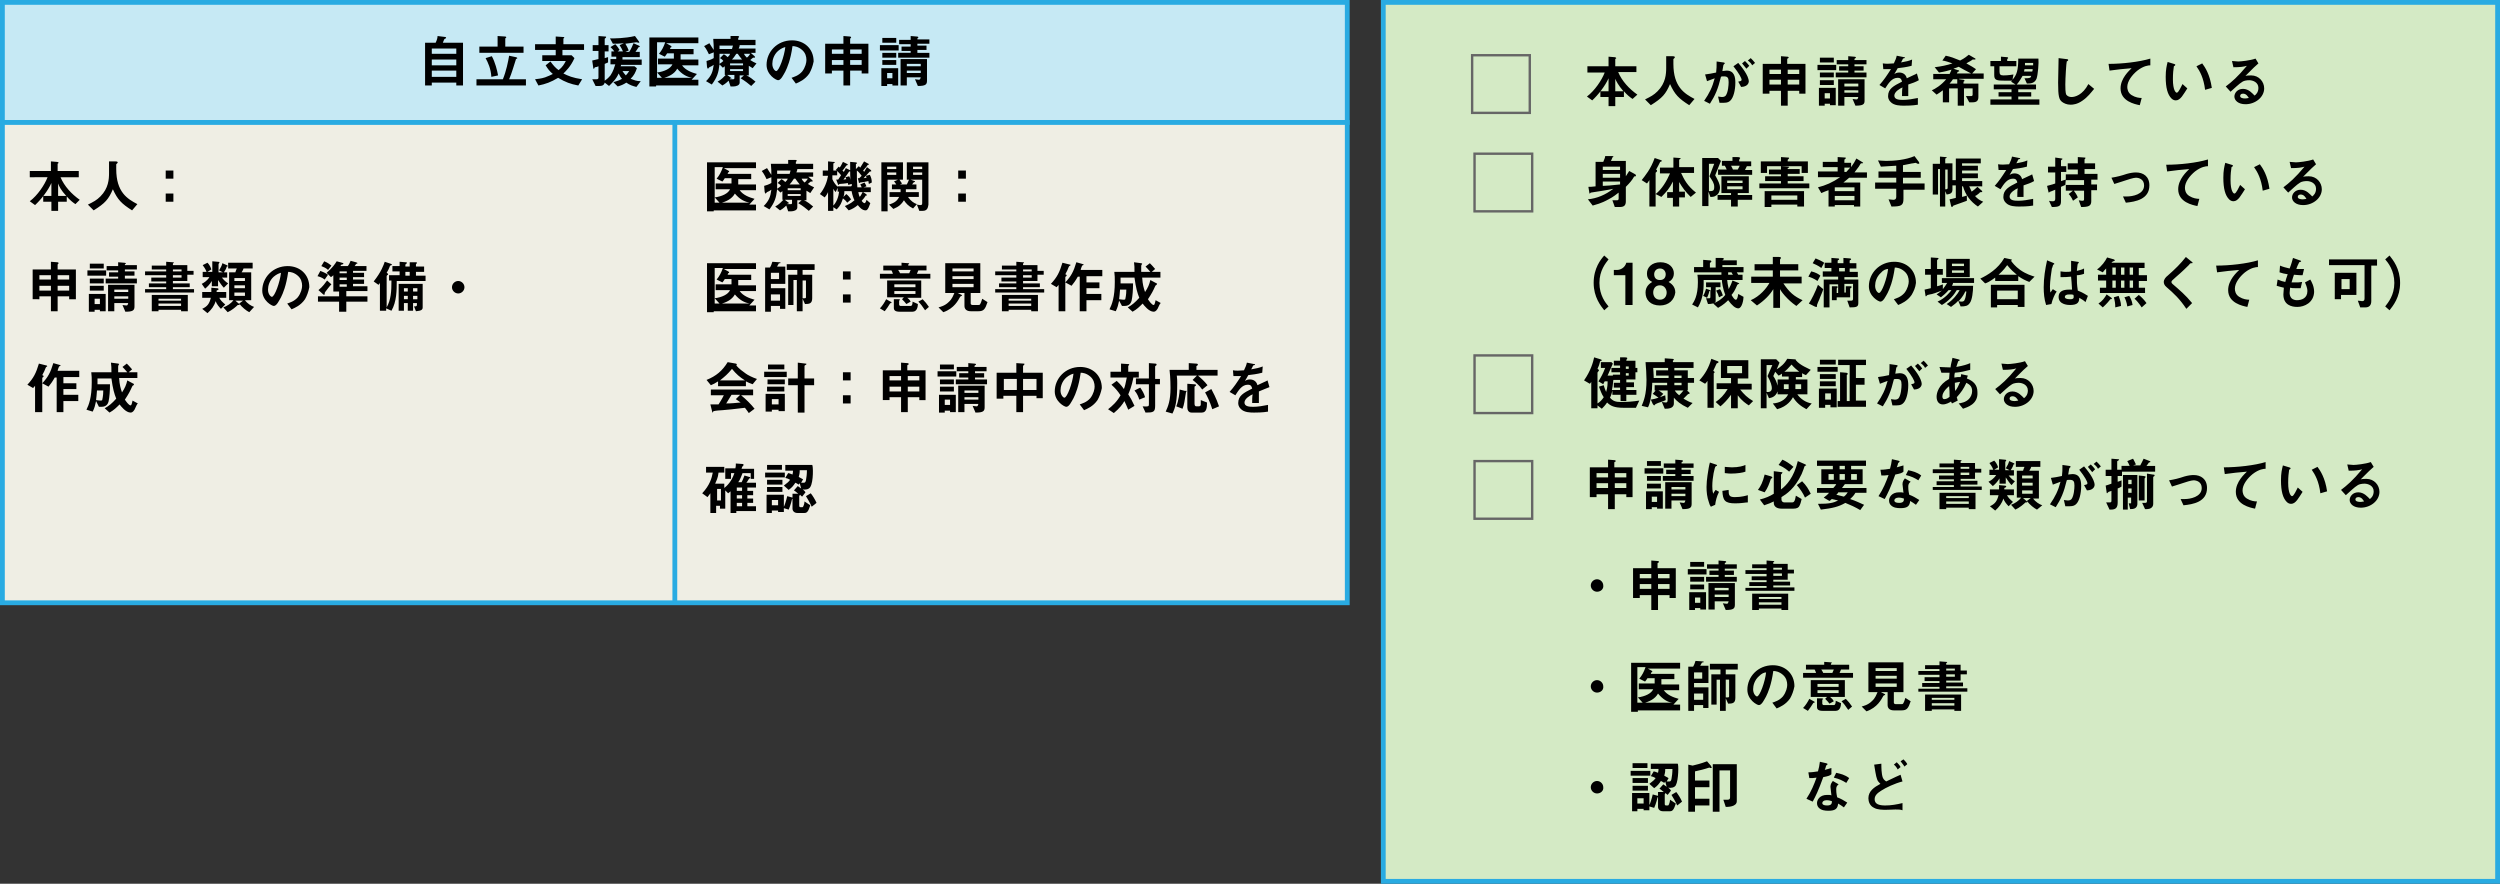 <svg baseProfile="tiny" xmlns="http://www.w3.org/2000/svg" viewBox="0 0 520.5 184"><rect x="0" y="0" width="520.5" height="184" fill="#333333" stroke="none"/><path fill="#D4EAC5" stroke="#29ABE2" stroke-miterlimit="10" d="M288 .5h232v183H288z"/><path fill="#C6E9F4" stroke="#29ABE2" stroke-miterlimit="10" d="M.5.5h280v25H.5z"/><path fill="#EFEEE4" stroke="#29ABE2" stroke-miterlimit="10" d="M.5 25.5h140v100H.5zM140.5 25.5h140v100h-140z"/><path d="M95 17.8v-.6h-5.1v.6h-1.4V8.9h2.2c.3-.6.4-1.1.4-1.4l1.6.2c.1 0 .2.1.2.1s-.1.1-.1.2c-.2.1-.3.1-.3.2 0 0-.3.6-.3.7h4.2v8.9H95zm0-7.7h-5.1v1.1H95v-1.1zm0 2.3h-5.1v1.2H95v-1.2zm0 2.3h-5.1V16H95v-1.3zM99.2 17.8v-1.3h5.5c.7-1.7 1.1-3.7 1.3-4.9l1.4.3c.1 0 .3.1.3.2 0 0 0 .1-.1.1-.2.1-.2.1-.2.2-.3.9-.9 3-1.4 4.1h3.5v1.3H99.2zm.6-6.8V9.7h3.8V7.5l1.5.1c.1 0 .3 0 .3.2 0 0 0 .1-.1.1l-.1.1v1.7h3.8V11h-9.2zm2.5 5c-.1-1.7-.7-3-1.2-3.9l1.3-.4c.7 1.3 1.1 2.9 1.3 4l-1.4.3zM117.1 10.4v1.1h1.9l.6.6c-.8 1.8-1.8 2.7-2.3 3.2 1 .5 1.9.9 3.9 1.2l-.8 1.3c-1.6-.3-2.7-.7-4.2-1.6-1.5.9-2.6 1.3-4.1 1.6l-.7-1.3c.6-.1 1.2-.1 2.1-.4.8-.3 1.2-.5 1.6-.7-.7-.6-1-1-1.5-1.8l1-.8c.6.8 1 1.3 1.7 1.8.8-.6 1.2-1.3 1.5-1.9h-4.9v-1.2h2.8v-1.1h-4.3V9.2h4.3V7.6l1.5.1c.1 0 .3 0 .3.1 0 0-.2.2-.2.3v1.1h4.3v1.2h-4.5zM129.3 13.4c0 .1 0 .3-.1.4h2.9l.5.4c-.3.9-.6 1.5-1.3 2.2.8.3 1.2.5 2.1.5l-.9 1.2c-.8-.2-1.4-.4-2.1-.9-.6.4-1.1.6-1.8.8l-.9-.9c1.1-.3 1.5-.5 1.8-.7-.3-.3-.5-.7-.7-1.1-.5 1.2-1.4 2-2 2.6l-.9-.7c-.1.3-.2.7-1.1.7h-.8l-.7-1.4h.9c.1 0 .4 0 .4-.3v-2.4c-.2.1-.5.2-.7.2-.1 0-.1.1-.1.1-.1.2-.1.2-.2.2s-.1-.1-.1-.3l-.2-1.4c.7-.2 1-.2 1.3-.3v-1.7h-1.2V9.4h1.2V7.5l1.3.1c.1 0 .3 0 .3.1 0 0 0 .1-.1.2s-.2.1-.2.2v1.3h.8v1.3h-.8v1.4c.4-.1.6-.2.7-.2V13c-.2.1-.5.2-.7.3v3.5c.3-.2.7-.5 1.2-1.1.6-.9.8-1.7 1-2.3h-1v-1.1h1.2v-.5h-1v-1.1h.6c-.1-.2-.4-.5-.8-.9l1-.6c.4.4.8 1 .9 1.2l-.4.3h1.1c-.1-.3-.4-.8-.7-1.3l.9-.4c-1 .1-1.5.1-2.3.1L127 8c.8 0 3.1 0 5.2-.5l.8 1.1.1.2c0 .1 0 .1-.1.1s-.4-.1-.5-.1-.7.1-.8.1c-.4.1-.9.1-1.5.2.3.5.5.9.7 1.4l-.7.3h.8c.4-.6.6-1.1.9-1.8l1.1.5s.2.1.2.2-.1.1-.1.1c-.2 0-.2.1-.2.1s-.5.8-.6.9h.9v1.1h-3.6v.5h4v1.1h-4.3zm.3 1.4c.2.3.5.7.7.9.2-.2.5-.6.7-.9h-1.4zM138.7 9l.9.5s.2.1.2.2v.1l-.2.1s-.1.2-.1.3h4.9v1.1h-2.7v1.1h3.7v1.2H142c.7 1 2 1.5 3.1 1.8l-1.1 1.2h1.4v1.2h-8.8v.2h-1.4V7.8h10.2V9h-6.7zm2.3 5.3c-.6 1.1-1.8 1.7-3.1 2l-1.1-1.2c1.5-.2 2.8-.8 3.2-1.7h-3v-1.2h3.3v-1.1h-1.4c-.2.3-.3.5-.5.7l-1.2-.6c.6-.7 1-1.5 1.3-2.4h-1.7v7.4h7.3c-1.1-.2-2.1-.7-3.1-1.9zM156.7 14.2c-.3-.2-.6-.4-.8-.5v2h-.5c.7.3 1.3.8 1.9 1.3l-.9.9c-.6-.5-1.2-1-2.2-1.6l.7-.6h-.9v1.5c0 .6-.8.8-1.3.8h-.6l-.4-1.2c-.6.6-1.1.9-1.3 1l-1-.8c.8-.4 1.4-1.1 1.7-1.4h-.2v-1.8c-.1.1-.2.1-.4.3l-.7-.7c-.2 1.8-.5 2.7-1.6 4.2l-1.2-.7c1.1-1.1 1.4-1.9 1.6-3.4-.3.2-.6.4-.9.5l-.2.2c0 .1-.1.1-.1.1-.1 0-.2-.3-.2-.4l-.1-1.2c.4-.1 1-.3 1.5-.6v-1.2l-1 .4c-.1-.2-.5-1.1-1-1.7l1.1-.6c.2.3.6 1 .9 1.4 0-.5 0-1.4-.1-2.3h3.6v-.6h1.5s.3 0 .3.2l-.1.1c-.1.1-.1.1-.1.2v.3h3.6v1.1H154c0 .3-.1.4-.2.7h3.5v.9h-1l.8.7s.1.1.1.2-.1.1-.1.1h-.2-.1s-.4.3-.6.5c.5.3.8.5 1.3.7l-.8 1zm-6.9-3v2.1c.3-.2.6-.4.8-.6-.2-.3-.5-.5-.7-.6l.8-.8c.2.1.5.3.8.6.3-.3.4-.4.5-.7h-2.2zm0-1.7v.7h2.6c.1-.4.1-.4.2-.7h-2.8zm3 6.1h-1.4l.8.6.1.1c0 .1-.2.1-.2 0l-.2.2h.7c.2 0 .3 0 .3-.3v-.6zm1.9-2.4H152v.4h2.7v-.4zm0 1.2H152v.4h2.7v-.4zm-1.1-3.2h-.3c-.4.6-.6.9-.9 1.2h2.1c-.5-.6-.7-.9-.9-1.2zm1.3 0c.1.3.4.6.6.8.3-.2.5-.5.7-.8h-1.3zM168.5 15.3c-.9 1.3-2.1 1.8-2.8 2.1l-.9-1.2c.5-.2 1.4-.4 2.2-1.3.7-.9.9-1.9.9-2.4 0-.7-.2-1.5-.9-2.1-.8-.7-1.6-.8-2-.8-.4 2.9-1.1 4.5-1.5 5.3-.4.7-.9 1.8-1.5 1.8-.4 0-2.4-1.1-2.4-3.2 0-2.7 2.2-5.1 5.3-5.1 2.5 0 4.5 1.7 4.5 4.4-.2 1-.5 1.8-.9 2.5zm-6.5-4.7c-.9.8-1.2 1.9-1.2 2.7 0 1 .6 1.5.8 1.5.6 0 1.7-3.1 1.9-5-.4.1-.9.3-1.5.8zM179.4 15.3v-.6H177v3.1h-1.4v-3.1h-2.4v.6h-1.4V9.1h3.8V7.5l1.3.1c.2 0 .3.1.3.2s0 .1-.1.1c0 .1-.1.1-.1.2v1h3.8v6.2h-1.4zm-3.8-5h-2.4v.9h2.4v-.9zm0 2.2h-2.4v1h2.4v-1zm3.8-2.2H177v.9h2.4v-.9zm0 2.2H177v1h2.4v-1zM183.2 10.4v-1h3.9v1.1h-3.9zm2.6 7.4v-.3h-1.1v.4h-1.2v-3.7h3.5v3.6h-1.2zm-2.1-4.3v-1h2.9v1h-2.9zm0-4.6v-1h2.9v1h-2.9zm0 3.1v-1h2.9v1h-2.9zm2.1 3.2h-1.1v1.1h1.1v-1.1zM187 12v-1h2.6v-.4h-1.9v-.9h1.9v-.5h-2.4v-.9h2.4v-.8l1.2.1c.1 0 .4 0 .4.2 0 .1-.1.1-.1.1l-.1.1v.2h2.5v.9H191v.4h1.9v.9H191v.6h2.5v1H187zm4.1 5.9l-.6-1.4c.2 0 .5.1.8.1.3 0 .3-.2.4-.5h-2.9v1.7h-1.3v-5.5h5.5v4.5c0 .8-.3 1.1-1.9 1.1zm.6-4.6h-2.9v.5h2.9v-.5zm0 1.4h-2.9v.5h2.9v-.5zM15.7 42.5c-.6-.4-1.1-.8-1.8-1.6V42h-1.8v1.9h-1.4V42H9v-1.2h1.7v-2.7c-.7 1.6-2.2 3.5-3.4 4.6l-1.1-.8c1.6-1.2 3.1-3.4 3.7-5H6.2v-1.3h4.4v-2l1.2.1c.2 0 .4.1.4.2 0 0 0 .1-.1.1l-.1.1v1.5h4.4v1.3h-3.8c.8 1.9 2.3 3.5 4 4.7l-.9.9zm-3.6-4.3v2.6h1.7c-1.1-1.2-1.5-2-1.7-2.6zM27.5 43.8c-2.2-1.4-3-2.2-4-4.4-.9 2.1-1.6 2.9-4 4.4l-1.2-1.2c1.2-.6 1.8-.9 2.6-1.7 1.7-1.7 1.8-3.6 1.8-4.9v-2.4H24c.1 0 .5 0 .5.2 0 .1 0 .1-.1.2l-.2.2v1c0 4.8 2.3 6.2 4.4 7.3l-1.1 1.3zM34.5 37.2v-1.7h1.6v1.7h-1.6zm0 4.8v-1.7h1.6V42h-1.6zM14.4 62.3v-.6H12v3.1h-1.4v-3.1H8.2v.6H6.8v-6.2h3.8v-1.6l1.3.1c.2 0 .3.1.3.2s0 .1-.1.1c0 .1-.1.1-.1.2v1h3.8v6.2h-1.4zm-3.8-5H8.2v.9h2.4v-.9zm0 2.2H8.2v1h2.4v-1zm3.8-2.2H12v.9h2.4v-.9zm0 2.2H12v1h2.4v-1zM18.2 57.4v-1.1h3.9v1.1h-3.9zm2.6 7.4v-.3h-1.1v.4h-1.2v-3.7H22v3.6h-1.2zm-2.1-4.3v-1h2.9v1h-2.9zm0-4.6v-1h2.9v1h-2.9zm0 3.1v-1h2.9v1h-2.9zm2.1 3.2h-1.1v1.1h1.1v-1.1zM22 59v-1h2.6v-.4h-1.9v-.9h1.9v-.4h-2.4v-.9h2.4v-.8l1.2.1c.1 0 .4 0 .4.2 0 .1-.1.1-.1.1 0-.1-.1 0-.1 0v.2h2.5v.9H26v.4h2v.9h-2v.6h2.5v1H22zm4.1 5.9l-.6-1.4c.2 0 .5.1.8.1.3 0 .3-.2.4-.5h-2.9v1.7h-1.3v-5.5H28v4.5c0 .8-.3 1.1-1.9 1.1zm.6-4.6h-2.9v.5h2.9v-.5zm0 1.4h-2.9v.5h2.9v-.5zM30.2 60.9v-.7h4.4v-.4H31V59h3.6v-.4h-3.1v-.8h3.1v-.5h-4.4v-.8h4.4v-.4h-3v-.8h3v-.8l1.3.1c.1 0 .3 0 .3.1s-.1.1-.1.1c-.1 0-.1.1-.1.1v.3h3v1.2h1.3v.8H39v1.3h-3v.5h3.5v.8H36v.4h4.4v.7H30.2zm7.5 3.9v-.3H33v.3h-1.4v-3.4h7.5v3.4h-1.4zm0-2.6H33v.4h4.7v-.4zm0 1H33v.5h4.7v-.5zm.1-7.1H36v.4h1.8v-.4zm0 1.2H36v.5h1.8v-.5zM46.6 59.9c-.4-.4-.8-1-1.2-1.6v1.3h-1.3v-1.1c-.4.7-1 1.3-1.4 1.6l-.7-1c.4-.2 1.1-.6 1.6-1.4h-1.4v-1.1h.8c-.2-.6-.6-1.1-.8-1.4l1-.5c.4.4.7 1 .8 1.4l-.8.5h1v-2.2l1.1.1c.2 0 .4 0 .4.2 0 0-.2.2-.2.3v1.7h.9l-.8-.4c.3-.5.6-1 .7-1.5l.9.4c.1 0 .2.1.2.2s-.1.1-.2.1c0 .1-.2.7-.6 1.2h.7v1.1h-1.1c.4.5.8.9 1.3 1.2l-.9.9zm-1 2c.3.6.6.9 1.3 1.5l-.9.9c-.4-.4-.9-1-1.1-1.6-.3 1-.9 1.8-1.7 2.5l-1.1-.9c1.1-.5 1.5-1.1 1.8-2.3h-1.8v-1.2H44v-.9l1.1.1c.3 0 .4.1.4.2s-.1.2-.4.3v.3h2V62h-1.5zm6.3 3.1c-.6-.3-1.5-1-2.1-1.8l.8-.6H49l.7.6c.1.1.2.1.2.2 0 0 0 .1-.2.1h-.2c-.3.3-1.2 1.1-2.1 1.5l-.9-1c.8-.3 1.6-.8 2.1-1.5h-.9v-5.8H49c.1-.3.2-.6.3-.8h-1.8v-1.2h5.1v1.2h-1.9c0 .1-.2.5-.4.8h2v5.8H51c.5.7 1.3 1.2 1.9 1.4l-1 1.1zm-.9-7.1h-2.2v.6H51v-.6zm0 1.5h-2.2v.6H51v-.6zm0 1.5h-2.2v.7H51v-.7zM63.5 62.3c-.9 1.3-2.1 1.8-2.8 2.1l-.9-1.2c.5-.2 1.4-.4 2.2-1.3.7-.9.9-1.9.9-2.4 0-.7-.2-1.5-.9-2.1-.8-.7-1.6-.8-2-.8-.4 2.9-1.1 4.5-1.5 5.3-.4.7-.9 1.8-1.5 1.8-.4 0-2.4-1.1-2.4-3.2 0-2.7 2.2-5.1 5.3-5.1 2.5 0 4.5 1.7 4.5 4.4-.2 1-.5 1.8-.9 2.5zM57 57.6c-.9.8-1.2 1.9-1.2 2.7 0 1 .6 1.5.8 1.5.6 0 1.7-3.1 1.9-5-.4.1-.9.3-1.5.8zM67.6 58.2c-.5-.4-1.1-.6-1.5-.7l.6-1.1c.5.2 1 .4 1.6.8l-.7 1zm4.5 2.5v1h4.4v1.1h-4.4v2.1h-1.5v-2.1h-4.4v-1.1h4.4v-1h-1.2v-3.4c-.1.1-.3.3-.5.4l-.9-.9c1.2-1 1.8-1.9 2.1-2.4l1.1.3c.1 0 .3.1.3.2 0 0 0 .1-.1.1-.2.1-.2.1-.3.1s-.2.2-.2.3h1.5c.2-.2.4-.6.6-1.1l1.1.3c.3.1.3.1.3.2s0 .1-.1.1-.1 0-.2.1c0 0-.2.4-.3.4h2.5v1h-2.8v.4h2.3v.9h-2.3v.5h2.3v.9h-2.3v.5h3v1h-4.4zm-4.4.1c-.1.2-.1.2-.1.4 0 .1-.1.2-.1.2l-.2-.1-1-.9c.9-.7 1.5-1.6 1.8-2l.9.8c-.5.5-.9 1.1-1.3 1.6zm.6-4.6c-.4-.4-.9-.6-1.4-.8l.6-1c.8.3 1.2.7 1.5.9l-.7.9zm3.9.3h-1.5v.4h1.5v-.4zm0 1.3h-1.5v.5h1.5v-.5zm0 1.4h-1.5v.5h1.5v-.5zM82.6 58.5c0 1.9 0 4.3-1.1 6.2l-1.1-.5v.5h-1.3v-5.8c-.1.2-.2.3-.3.4l-1-.7c1.6-2 2.1-3.5 2.3-4.1l1.2.4s.3.1.3.2c0 0 0 .1-.1.1-.3.1-.3.1-.4.4-.1.3-.3.7-.6 1.2.2.1.3.2.3.3 0 .1 0 .1-.2.2-.1.1-.1.2-.1.2V64c.9-1.6 1-3.3 1-5.6H81v-1.1h2.2v-.8h-1.5v-1.1h1.5v-.9l1.2.1c.2 0 .3 0 .3.1s-.1.3-.2.3-.1.1-.1.2v.3h.9v-.9h1.2c.1 0 .3 0 .3.1s0 .1-.1.2-.1.1-.1.2v.4h1.7v1.1h-1.7v.8h2v1.1h-6zm4 6.3l-.4-1c.3 0 .6 0 .6-.3v-.4H86v1.6h-1.1v-1.6h-.8v1.6H83v-5.6h5V64c0 .5-.3.7-1.4.8zM84.9 60h-.8v.7h.8V60zm0 1.6h-.8v.7h.8v-.7zm.4-5h-.9v.8h.9v-.8zm1.6 3.4H86v.7h.9V60zm0 1.6H86v.7h.9v-.7zM95.4 61.1c-.7 0-1.3-.6-1.3-1.3 0-.7.6-1.3 1.3-1.3.7 0 1.3.6 1.3 1.3 0 .7-.6 1.3-1.3 1.3zM9.8 76.3c-.2.1-.2.1-.3.3-.2.5-.3.8-.7 1.5l.2.1.1.1c0 .1-.1.1-.1.2 0 0-.2.1-.2.2v7.1H7.3v-5.5c-.1.2-.3.3-.4.5l-1.2-.7c1.3-1.4 1.8-2.4 2.4-4.4l1.6.4c.1 0 .1.1.1.1.1 0 0 .1 0 .1zm3.4 2.3v1.2h2.7V81h-2.7v1.2h3.1v1.3h-3.1v2.3h-1.4v-7.2h-.4c-.5.9-.9 1.4-1.3 1.9l-1.3-.7c1.2-1.3 1.7-2.2 2.3-4.2l1.4.4c.1 0 .1.1.1.1s0 .1-.1.1l-.2.1s-.3.7-.3.9h4.5v1.3h-3.3zM28 85.3c-.3.5-.6.6-.8.6-1 0-2-1.3-2.3-1.7-.7.7-1.2 1.2-2.1 1.7l-1-.9c.9-.5 1.5-1 2.4-2-.4-1-.7-2-1-4.2h-2.9V80h2.6c0 1.3-.1 2.7-.3 3.6-.1.3-.3 1.1-1.5 1.1h-.5l-.6-1.2c-.2.9-.3 1.4-.7 2.2l-1.3-.4c.5-1 1.1-2.5 1.1-5.7 0-.8 0-1.4-.1-2.1h4.2c0-.9 0-1.3-.1-2l1.5.2c.1 0 .2.1.2.1 0 .1-.1.1-.1.2-.1.1-.1.2-.1.4v1.1h1.9c-.5-.6-.8-.9-1-1.1l.9-.7c.3.3.6.6 1.1 1.2l-.7.6h1.8v1.2h-3.8c.1 1.5.3 2.1.6 3 .6-.9.9-1.6 1.1-2.5l1.3.7c.1 0 .1.1.1.1 0 .1-.1.1-.1.2-.2.1-.2.1-.3.3-.4.9-.7 1.5-1.5 2.7.2.3.8 1.2 1.2 1.2.2 0 .3-.6.4-1l1.1.6c-.2.1-.4.7-.7 1.3zm-7.8-4.1c-.1 1.1-.1 1.5-.2 2.1.3 0 .5.1.9.1.2 0 .4 0 .4-.2 0-.1.2-.7.2-1.9h-1.3zM150.7 35l.9.5s.2.1.2.2v.1l-.2.1s-.1.2-.1.3h4.9v1.1h-2.7v1.1h3.7v1.2H154c.7 1 2 1.5 3.1 1.8l-1.1 1.2h1.4v1.2h-8.8v.2h-1.4V33.8h10.2V35h-6.7zm2.3 5.3c-.6 1.1-1.8 1.7-3.1 2l-1.1-1.2c1.5-.2 2.8-.8 3.2-1.7h-3v-1.2h3.3v-1.1h-1.4c-.2.3-.3.5-.5.7l-1.2-.6c.6-.7 1-1.5 1.3-2.4h-1.7v7.4h7.3c-1.1-.2-2.1-.7-3.1-1.9zM168.7 40.2c-.3-.2-.6-.4-.8-.5v2h-.5c.7.3 1.3.8 1.9 1.3l-.9.9c-.6-.5-1.2-1-2.2-1.6l.7-.6h-.9v1.5c0 .6-.8.8-1.3.8h-.6l-.4-1.2c-.6.6-1.1.9-1.3 1l-1-.8c.8-.4 1.4-1.1 1.7-1.4h-.2v-1.8c-.1.1-.2.1-.4.3l-.7-.7c-.2 1.8-.5 2.7-1.6 4.2l-1.2-.7c1.1-1.1 1.4-1.9 1.6-3.4-.3.2-.6.4-.9.5l-.2.2c0 .1-.1.1-.1.1-.1 0-.2-.3-.2-.4l-.1-1.2c.4-.1 1-.3 1.5-.6v-1.2l-1 .4c-.1-.2-.5-1.1-1-1.7l1.1-.6c.2.3.6 1 .9 1.4 0-.5 0-1.4-.1-2.3h3.6v-.8h1.5s.3 0 .3.2l-.1.1c-.1.1-.1.1-.1.2v.3h3.6v1.1H166c0 .3-.1.4-.2.7h3.5v.9h-1l.8.7s.1.1.1.2-.1.1-.1.1h-.2-.1s-.4.3-.6.5c.5.3.8.5 1.3.7l-.8 1.2zm-6.9-3v2.1c.3-.2.6-.4.8-.6-.2-.3-.5-.5-.7-.6l.8-.8c.2.1.5.3.8.6.3-.3.4-.4.5-.7h-2.2zm0-1.7v.7h2.6c.1-.4.1-.4.2-.7h-2.8zm3 6.1h-1.4l.8.6.1.1c0 .1-.2.1-.2 0l-.2.2h.7c.2 0 .3 0 .3-.3v-.6zm1.9-2.4H164v.4h2.7v-.4zm0 1.2H164v.4h2.7v-.4zm-1.1-3.2h-.3c-.4.6-.6.9-.9 1.2h2.1c-.5-.6-.7-.9-.9-1.2zm1.3 0c.1.3.4.6.6.8.3-.2.5-.5.7-.8h-1.3zM180.9 38.3c0-.1-.1-.4-.1-.6-.3.1-1.6.3-1.7.3-.1 0-.1.1-.2.1s-.1-.1-.1-.2l-.2-.8h.3l.5-.5c-.2-.3-.7-.9-1-1.1 0 1.5 0 2.3.1 3.5h.9c-.1-.3-.2-.4-.3-.6l.9-.4c.1.2.3.5.4.8l-.6.2h1.5v1h-1.6l.6.4.2.2c0 .1 0 .1-.1.1s-.2 0-.2.1c-.2.3-.4.6-.8 1 .1.2.4.5.6.5.2 0 .4-.6.4-.7l.8.7c-.5 1.5-.8 1.5-1 1.5-.7 0-1.3-.7-1.6-1.1-.6.5-1.1.8-1.9 1.1l-.8-.9c.4-.2 1.1-.4 2-1.2-.2-.4-.4-.9-.6-1.9h-1.5c0 .3 0 .7-.2 1.2l.6-.6c.4.3.7.7 1 1.1l-.8.7c-.2-.3-.5-.6-.9-.9-.3.9-.5 1.5-1.3 2.3l-.9-.6c.9-.8 1.3-2.1 1.4-3.1h-.3v-.8l-.4.9c-.3-.3-.4-.5-.5-.7v4.6h-1.1V40c-.2.5-.6 1-.7 1.1l-1-.7c1-1.2 1.5-2.6 1.7-3.8h-1.1v-1.1h1.1v-1.9l1 .1c.3 0 .4 0 .4.1s0 .1-.1.1c0 0-.2.1-.2.2v1.4h.7c-.1-.1-.1-.1-.2-.1l.6-.7c.1.1.2.1.2.2.2-.2.4-.6.7-1.2l.8.4c.1 0 .2.1.2.2l-.1.1h-.1c-.1 0-.7 1-.9 1.1l.3.3c0-.1.4-.7.4-.8l.8.4c.1 0 .2.1.2.2 0 0 0 .1-.1.1h-.2c-.1.2-.7 1-1.2 1.7.1 0 .5-.1.6-.1-.1-.2-.1-.3-.2-.4l.8-.2c.2.3.3.8.3 1.1-.1-.9-.1-1.7-.1-4.1l1.1.1c.3 0 .3.1.3.2s0 .1-.1.1-.1.1-.1.1v1l.6-.6.3.3c.2-.3.3-.5.8-1.3l.9.5c.1 0 .1.1.1.1s0 .1-.1.1-.1 0-.2.1c-.3.5-.5.6-.9 1.1.1.1.1.1.2.3 0 0 .4-.7.6-1l.8.6s.1.1.1.2c0 0 0 .1-.1.1h-.2c-.2.2-1.1 1.2-1.3 1.4.1 0 .5-.1.6-.1 0-.2-.1-.2-.1-.4l.8-.2c.3.6.4 1 .4 1.6l-.6.3zm-3.6 0l-.7.2c0-.1 0-.1-.1-.4-.3.1-1.6.2-1.7.2-.1 0-.1.2-.2.2s-.1-.1-.2-.3l-.3-.8h.4l.6-.9c-.1-.2-.5-.6-.8-.9v.9h-1v.8c.2.5.6 1.1 1.1 1.6v-.1h2.8c.2-.2.2-.3.1-.5zm1.4 1.7c.1.6.2.8.3 1 .1-.1.3-.4.6-1h-.9zM184.8 37.4V44h-1.3V33.8h4.5v3.6h-3.2zm1.8-2.7h-1.9v.5h1.9v-.5zm0 1.2h-1.9v.5h1.9v-.5zm2.5 5.2c.6.8 1.2 1.2 1.8 1.4l-.8.9c-1-.5-1.5-1.1-1.9-1.7-.5.8-1 1.3-2.2 1.8l-.9-.9c1.2-.4 1.7-.8 2.1-1.6h-2v-1h2.3v-.6h-1.8v-1h.9c-.2-.3-.3-.5-.5-.6l1.1-.5c.3.5.4.6.6.9l-.4.2h1.4c.2-.4.3-.6.5-1.1l1.1.4s.1 0 .1.1c0 0 0 .1-.1.1l-.2.1s-.2.3-.3.4h.9v1h-2.2v.6h2.7v1h-2.2zm3 2.8h-.7l-.5-1.3c.2 0 .4.1.7.1.3 0 .4-.1.4-.4v-4.9h-3.2v-3.6h4.5v8.8c-.1.6-.2 1.3-1.2 1.3zm-.1-9.2h-1.9v.5h1.9v-.5zm0 1.2h-1.9v.5h1.9v-.5zM199.5 37.2v-1.7h1.6v1.7h-1.6zm0 4.8v-1.7h1.6V42h-1.6zM150.7 56l.9.5s.2.1.2.2v.1l-.2.1s-.1.2-.1.3h4.9v1.1h-2.7v1.1h3.7v1.2H154c.7 1 2 1.5 3.1 1.8l-1.1 1.2h1.4v1.2h-8.8v.2h-1.4V54.8h10.2V56h-6.7zm2.3 5.3c-.6 1.1-1.8 1.7-3.1 2l-1.1-1.2c1.5-.2 2.8-.8 3.2-1.7h-3v-1.2h3.3v-1.1h-1.4c-.2.3-.3.5-.5.7l-1.2-.6c.6-.7 1-1.5 1.3-2.4h-1.7v7.4h7.3c-1.1-.2-2.1-.7-3.1-1.9zM162.4 64.5v-.8h-1.9v1.2h-1.2v-9.2h1c.2-.3.4-.8.5-1.2l1.4.1c.2 0 .3 0 .3.1s0 .1-.2.1l-.2.1c0 .1-.3.5-.3.6h1.7v3.6h-3v.9h3v4.3h-1.1zm-.2-7.7h-1.7v1.3h1.7v-1.3zm.2 4.5h-1.9v1.3h1.9v-1.3zm4.7-5.1v1h2v4.9c0 1.1-.6 1.2-1.5 1.2l-.5-1.1v2.6h-1.2v-6.5h-.7v5.2h-1.1v-6.3h1.9v-1h-2.2V55h5.8v1.2h-2.5zm.8 2.2h-.8v3.7h.4c.3 0 .3-.1.3-.3v-3.4zM175.5 58.2v-1.7h1.6v1.7h-1.6zm0 4.8v-1.7h1.6V63h-1.6zM183.2 58v-1h2.7c-.1-.3-.2-.6-.3-.7h-1.7v-1h3.8v-.6l1.4.1c.2 0 .2.1.2.1l-.1.1c-.1 0-.1.1-.1.1v.2h3.8v1h-1.7c-.1.3-.2.4-.3.7h2.8v1h-10.5zm2.3 5.1c-.1 0-.1 0-.2.1-.3.5-.7 1.1-1.1 1.6l-1-.6c.5-.5 1-1.3 1.3-1.9l.9.5c.1 0 .2.1.2.2.1.1 0 .1-.1.1zm3.4-1.1c.5.4.6.6.7.8l-.9.5c-.3-.4-.5-.6-.9-1l.4-.4h-3.5v-3.5h7.1V62h-2.9zm1.7-2.8h-4.4v.6h4.4v-.6zm0 1.4h-4.4v.6h4.4v-.6zm-.6 4.3h-2.7c-.9 0-1.2-.3-1.2-.8v-1.8h1c.2 0 .3.1.3.1s0 .1-.1.1l-.1.1v.8c0 .1.1.3.3.3h2.1c.3 0 .4-.4.4-.9l1.1.5c0 .4-.1 1.6-1.1 1.6zm-3-8.7c.2.3.3.5.4.7h1.9c.1-.3.2-.4.3-.7H187zm5.6 8.4c-.6-.9-.9-1.3-1.4-1.8l.9-.5c.5.5.9 1 1.3 1.6l-.8.7zM203.7 64.8h-1.6c-.8 0-1.3-.4-1.3-1.1V61h-1.4l.8.4.1.1s0 .1-.1.1c-.2.1-.2.1-.3.2-.4.7-1.2 2.4-3.5 3.2l-1-1c.3-.1 1.3-.3 2.1-1.1.8-.7 1-1.5 1.2-1.9h-1.9v-6.2h7.3V61h-2v2.2c0 .2.2.3.4.3h1.2c.3 0 .4 0 .8-1.3l1.1.7c-.5 1.5-.8 1.9-1.9 1.9zm-1-8.9h-4.4v.6h4.4v-.6zm0 1.6h-4.4v.6h4.4v-.6zm0 1.6h-4.4v.7h4.4v-.7zM207.2 60.9v-.7h4.4v-.4H208V59h3.6v-.4h-3.1v-.8h3.1v-.5h-4.4v-.8h4.4v-.4h-3v-.8h3v-.8l1.3.1c.1 0 .3 0 .3.1s-.1.1-.1.1c-.1 0-.1.1-.1.1v.3h3v1.2h1.3v.8H216v1.3h-3v.5h3.5v.8H213v.4h4.4v.7h-10.2zm7.5 3.9v-.3H210v.3h-1.4v-3.4h7.5v3.4h-1.4zm0-2.6H210v.4h4.7v-.4zm0 1H210v.5h4.7v-.5zm.1-7.1H213v.4h1.8v-.4zm0 1.2H213v.5h1.8v-.5zM222.8 55.3c-.2.1-.2.1-.3.3-.2.5-.3.8-.7 1.5l.2.1.1.1c0 .1-.1.1-.1.2 0 0-.2.1-.2.2v7.1h-1.4v-5.5c-.1.2-.3.3-.4.5l-1.2-.7c1.3-1.4 1.8-2.4 2.4-4.4l1.6.4c.1 0 .1.1.1.1l-.1.1zm3.4 2.3v1.2h2.7V60h-2.7v1.2h3.1v1.3h-3.1v2.3h-1.4v-7.2h-.4c-.5.9-.9 1.4-1.3 1.9l-1.3-.7c1.2-1.3 1.7-2.2 2.3-4.2l1.4.4c.1 0 .1.1.1.1s0 .1-.1.1l-.2.1s-.3.7-.3.9h4.5v1.3h-3.3zM241 64.3c-.3.5-.6.6-.8.6-1 0-2-1.3-2.3-1.7-.7.7-1.2 1.2-2.1 1.7l-1-.9c.9-.5 1.5-1 2.4-2-.4-1-.7-2-1-4.2h-2.9V59h2.6c0 1.3-.1 2.7-.3 3.6-.1.3-.3 1.1-1.5 1.1h-.5l-.6-1.1c-.2.9-.3 1.4-.7 2.2l-1.3-.4c.5-1 1.1-2.5 1.1-5.7 0-.8 0-1.4-.1-2.1h4.2c0-.9 0-1.3-.1-2l1.5.2c.1 0 .2.1.2.1 0 .1-.1.1-.1.2-.1.1-.1.2-.1.4v1.1h1.9c-.5-.6-.8-.9-1-1.1l.9-.7c.3.3.6.6 1.1 1.2l-.7.6h1.8v1.2h-3.8c.1 1.5.3 2.1.6 3 .6-.9.9-1.6 1.1-2.5l1.3.7c.1 0 .1.1.1.1 0 .1-.1.1-.1.2-.2.1-.2.1-.3.3-.4.9-.7 1.5-1.5 2.7.2.3.8 1.2 1.2 1.2.2 0 .3-.6.4-1l1.1.6c-.2 0-.4.6-.7 1.2zm-7.8-4.1c-.1 1.1-.1 1.5-.2 2.1.3 0 .5.1.9.1.2 0 .4 0 .4-.2 0-.1.2-.7.2-1.9h-1.3zM156.7 80c-.6-.2-1-.4-1.4-.6v1h-5.8v-1c-.6.4-1 .6-1.5.8l-.9-1.1c2-.8 3.3-1.9 4.4-3.7l1.7.3c.1 0 .2.1.2.2s0 .1-.1.2c.6.7 1.3 1.2 2 1.7.4.3 1.4.8 2.3 1.1l-.9 1.1zm-.8 6c-.1-.2-.3-.4-.8-1.1-1.6.2-4.3.5-4.7.5-.3 0-1.5.1-1.8.2-.1 0-.1 0-.1.1-.1.1-.1.2-.1.2s-.1 0-.1-.1l-.4-1.6h1.7c.3-.5.6-.9 1.1-1.9H148v-1.2h8.8v1.2h-2.5c1 .8 2.1 1.9 2.8 2.8l-1.2.9zm-3.5-9.2c-.9 1.1-1.5 1.6-2.5 2.4h5.2c-1.1-.7-1.8-1.3-2.7-2.4zm.8 6.3l.9-.9h-1.8c-.6 1-.9 1.5-1.1 1.8 1 0 2-.1 3-.2-.2-.1-.5-.4-1-.7zM159.1 78.5v-1.1h4.7v1.1h-4.7zm3 7.1v-.3h-1.4v.4h-1.3V82h4v3.6h-1.3zm-2.4-4.1v-1h3.6v1h-3.6zm.1-1.5v-1h3.6v1h-3.6zm.1-3.1v-1h3.4v1h-3.4zm2.2 6.2h-1.4v1.1h1.4v-1.1zm5.4-2.9v5.7h-1.4v-5.7h-2v-1.4h2v-3.3l1.6.2c.1 0 .2 0 .2.1s-.1.1-.2.2c-.1 0-.2.1-.2.2v2.6h2v1.4h-2zM175.5 79.2v-1.7h1.6v1.7h-1.6zm0 4.8v-1.7h1.6V84h-1.6zM191.4 83.3v-.6H189v3.1h-1.4v-3.1h-2.4v.6h-1.4v-6.2h3.8v-1.6l1.3.1c.2 0 .3.1.3.2s0 .1-.1.1c-.1.1-.2.1-.2.2v1h3.8v6.2h-1.3zm-3.8-5h-2.4v.9h2.4v-.9zm0 2.2h-2.4v1h2.4v-1zm3.8-2.2H189v.9h2.4v-.9zm0 2.2H189v1h2.4v-1zM195.2 78.4v-1.1h3.9v1.1h-3.9zm2.6 7.4v-.3h-1.1v.4h-1.2v-3.7h3.5v3.6h-1.2zm-2.1-4.3v-1h2.9v1h-2.9zm0-4.6v-1h2.9v1h-2.9zm0 3.1v-1h2.9v1h-2.9zm2.1 3.2h-1.1v1.1h1.1v-1.1zM199 80v-1h2.6v-.4h-1.9v-.9h1.9v-.4h-2.4v-.9h2.4v-.8l1.2.1c.1 0 .4 0 .4.2 0 .1-.1.1-.1.1-.1.1-.2.1-.2.2v.2h2.5v.9H203v.4h1.9v.9H203v.4h2.5v1H199zm4.1 5.9l-.6-1.4c.2 0 .5.1.8.1.3 0 .3-.2.4-.5h-2.9v1.7h-1.3v-5.5h5.5v4.5c0 .8-.3 1.1-1.9 1.1zm.6-4.6h-2.9v.5h2.9v-.5zm0 1.4h-2.9v.5h2.9v-.5zM215.8 82.9v-.5H213v3.4h-1.4v-3.4h-2.7v.6h-1.4v-5.4h4.1v-2l1.5.1c.1 0 .2 0 .2.1s-.1.1-.1.2c-.1.1-.2.1-.2.2v1.4h4.1v5.3h-1.3zm-4.1-4H209v2.3h2.7v-2.3zm4.1 0H213v2.3h2.8v-2.3zM228.5 83.3c-.9 1.3-2.1 1.8-2.8 2.1l-.9-1.2c.5-.2 1.4-.4 2.2-1.3.7-.9.9-1.9.9-2.4 0-.7-.2-1.5-.9-2.1-.8-.7-1.6-.8-2-.8-.4 2.9-1.1 4.5-1.5 5.3-.4.7-.9 1.8-1.5 1.8-.4 0-2.4-1.1-2.4-3.2 0-2.7 2.2-5.1 5.3-5.1 2.5 0 4.5 1.7 4.5 4.4-.2 1-.5 1.8-.9 2.5zm-6.5-4.7c-.9.8-1.2 1.9-1.2 2.7 0 1 .6 1.5.8 1.5.6 0 1.7-3.1 1.9-5-.4.1-.9.3-1.5.8zM236 78.5c-.4 2-.8 2.9-1.1 3.6.4.6.8 1.3 1.3 2.4l-1.3.8c-.3-.7-.5-1.2-.8-1.8-.4.7-1 1.5-2.2 2.5l-1.2-.8c.9-.7 1.8-1.5 2.6-2.9-.6-.9-1.1-1.5-1.9-2.2l1.1-.8c.4.4.8.7 1.5 1.7.3-.8.3-1 .6-2.4h-3.4v-1.2h2.2v-1.7l1.5.1c.1 0 .2 0 .2.1s-.1.1-.2.3v1.2h2.2v1.2H236zm1.2 4.7c-.2-.6-.4-1.2-1-1.9l1.2-.6c.4.6.8 1.2 1 2l-1.2.5zm3.3-3.2v4.5c0 1.3-.4 1.4-2 1.4l-.6-1.3c1.2.1 1.3 0 1.3-.4V80h-2.7v-1.2h2.7v-3.2l1.3.1c.1 0 .3 0 .3.2 0 .1 0 .1-.1.2-.2.1-.2.2-.2.2v2.6h1V80h-1zM245 78.1c.1.7.1 1.3.1 1.7 0 3.8-.4 5.1-1 6.3l-1.4-.4c.5-1.1 1-2.3 1-4.9 0-.2 0-2.1-.2-3.8h4v-1.4l1.5.1c.3 0 .4.1.4.2 0 0 0 .1-.1.2s-.2.1-.2.1v.8h4.4v1.2H245zm2 3.5c-.1.1-.1.1-.1.2-.3 1.7-.3 2.3-.7 3.3l-1.3-.5c.5-1.2.7-2.9.7-3.5l1.2.3c.1-.1.3-.1.2.2.1-.1.1-.1 0 0zm3.2 4.3h-2.1c-.7 0-.9-.6-.9-1.1v-4.9l1.4.1c.2 0 .4 0 .4.2 0 .1 0 .1-.2.2l-.1.1V84c0 .4.1.6.4.6h.5c.3 0 .4-.2.4-.4v-.9l1.3.5c0 1.1-.1 2.1-1.1 2.1zm.1-4.8c-.6-.9-1.5-1.6-2-2l1-1c.6.5 1.5 1.3 2.1 2.1l-1.1.9zm2.1 4.1c-.5-1.6-1.1-2.8-1.5-3.5l1.3-.7c.3.6 1 1.8 1.6 3.6l-1.4.6zM262.1 81.5v2.4h-1.4c0-.7 0-1.3.1-1.8-.5.2-1.7.9-1.7 1.7 0 .8.9.9 1.8.9 1 0 2.1-.2 3.1-.4v1.4c-1.1.2-2.5.2-2.9.2-.7 0-2.1 0-2.8-.8-.5-.5-.5-1-.5-1.2 0-1.5 1.1-2.1 2.9-3-.1-.4-.2-.8-.9-.8-1.2 0-1.9 1.1-2.6 2.2l-1.2-.7c.9-1 1.5-1.9 2.4-3.3h-1.6l-.1-1.2c.7.1 1.2.1 2.3 0 .3-.6.5-1.1.6-1.6l1.5.3s.2 0 .2.1 0 .1-.1.1l-.3.1s-.3.7-.4.8c1.1-.2 1.6-.3 2.4-.6l-.1 1.3c-1.1.3-2.1.4-2.9.5-.4.7-.5.9-.7 1.2.2-.1.5-.3 1-.3.8 0 1.4.4 1.6 1.2 1.4-.7 1.6-.7 2.1-1l.4 1.4c-.7.3-1.3.5-2.2.9zM156.3 99.6v-1.1h-1.7c-.3.7-.5 1.4-.9 1.9h.7c.2-.4.4-.8.6-1.4l1 .3c.2 0 .2.1.2.2s-.1.1-.2.1c-.1.1-.4.7-.6.9h2v1h-1.8v.7h1.2v.9h-1.2v.7h1.2v.9h-1.2v.7h1.8v1h-4.1v.4h-1.2v-4.5c-.2.2-.3.2-.5.4l-.6-.6v3.8h-1.1v-.6h-.8v1.5h-1.2v-4.1c-.3.4-.4.5-.6.8l-1.1-.8c1.6-1.7 2-3.2 2.2-4.3H147v-1.2h3.8v1.2h-1.2c-.1 1.1-.5 1.8-.7 2.3h1.9v.9c.6-.5 1.5-1.3 2.1-3.1h-.7v1.2H151v-2.2h2.1c.1-.3.1-.7.1-1l1.4.1c.1 0 .2 0 .2.2 0 .1 0 .1-.2.3-.1.1-.1.1-.2.5h2.6v2.1h-.7zm-6.2 2.2h-.8v2.4h.8v-2.4zm4.4-.3h-1.1v.7h1.1v-.7zm0 1.6h-1.1v.7h1.1v-.7zm0 1.6h-1.1v.7h1.1v-.7zM159.3 99.4v-1h4.1v1h-4.1zm5.6 4.5c0 .1-.3 1.3-.7 2.2l-1-.3v.8H162v-.3h-1.3v.5h-1.1V103h3.6v2.5c.1-.1.5-1.3.7-2.2l1.1.3c.1 0 .1.1.1.1 0 .1-.2.2-.2.2zm-5.2-6.1v-1h3.1v1h-3.1zm0 3.1v-1h3.2v1h-3.2zm0 1.5v-1h3.2v1h-3.2zm2.3 1.7h-1.3v1.1h1.3v-1.1zm6.7-2.7c-.3.5-1 .6-1.6.5.2.1.5.4.6.6l-.7.9c-.2-.2-.3-.2-.4-.4 0 0-.2.2-.2.3v2c0 .2.1.3.3.3h.3c.2 0 .2-.1.3-.3.1-.2.2-.6.2-.9l1.2.8c-.4 1.3-.7 1.6-1.2 1.6H166c-.6 0-1-.4-1-.9v-3.1h1.2c-.5-.4-.7-.6-.9-.7l.8-.9c.1.1.3.2.7.5l-.3-1.1-.2.3c-.3-.2-.5-.3-.7-.4-.4.6-.7 1-1.4 1.5l-1-.9c.8-.6 1-.8 1.3-1.2-.3-.2-.6-.3-1-.4l.6-1c.1 0 .4.1.9.3.1-.4.1-.6.1-.8h-1.6v-1.2h5.6c.2.1.3 3.5-.4 4.6zm-2.2-3.4c0 .6-.1.9-.2 1.3.5.3.7.4.9.5l-.4.7h.5c.2 0 .4 0 .5-.5.1-.5.2-1.3.2-2.1h-1.5zm2.5 7.5c-.4-.9-.9-1.7-1.2-2.2l1-.6c.4.5.9 1.3 1.2 2l-1 .8z"/><g><path d="M339.9 20.6c-.6-.4-1.1-.8-1.8-1.6v1.2h-1.8v1.9h-1.4v-1.9h-1.7V19h1.7v-2.7c-.7 1.6-2.2 3.5-3.4 4.6l-1.1-.8c1.6-1.2 3.1-3.4 3.7-5h-3.6v-1.3h4.4v-2l1.2.1c.2 0 .4.1.4.2 0 0 0 .1-.1.1l-.1.1v1.5h4.4V15h-3.8c.8 1.9 2.3 3.5 4 4.7l-1 .9zm-3.6-4.2V19h1.7c-1.1-1.3-1.5-2.1-1.7-2.6zM351.7 21.9c-2.2-1.4-3-2.2-4-4.4-.9 2.1-1.6 2.9-4 4.4l-1.2-1.2c1.2-.6 1.8-.9 2.6-1.7 1.7-1.7 1.8-3.6 1.8-4.9v-2.4h1.3c.1 0 .5 0 .5.2 0 .1 0 .1-.1.2l-.2.2v1c0 4.8 2.3 6.2 4.4 7.3l-1.1 1.3zM360.3 20.9c-.3.3-.6.5-1.4.5h-.9l-.3-1.3c.2 0 .5.1.8.1.4 0 .6-.1.8-.3.5-.7.6-2.2.6-2.8 0-.9-.2-1.2-1-1.2-.3 0-.5 0-.6.1-.6 2.5-1.2 3.9-2.3 5.6l-1.2-.6c1.1-1.6 1.7-2.8 2.2-4.7-.6.2-1 .4-1.6.6l-.4-1.4c.9-.1 1.3-.2 2.3-.4.1-.8.1-1.3.1-2.3l1.4.2c.2 0 .3.1.3.2 0 0 0 .1-.1.1-.1.1-.1.1-.2.3-.1.5-.1.7-.2 1.2.2 0 .5-.1.9-.1 1.6 0 1.8 1.4 1.8 2.5 0 1.6-.4 3.1-1 3.7zm2.2-2.8l-.6-1.1c.4-.1.7-.1.7-.4 0-.3-.5-1.3-1.7-2.8l1-.7c.6.7 2.2 2.6 2.2 3.9-.1.9-1.1 1.1-1.6 1.1zm1.1-3.8c-.3-.4-.6-.7-.9-1.1l.6-.5c.3.3.7.7.9 1l-.6.6zm1.2-.7c-.2-.4-.5-.7-.9-1l.6-.5c.3.3.6.6.9 1l-.6.5zM374.6 19.5v-.6h-2.4V22h-1.4v-3.1h-2.4v.6H367v-6.2h3.8v-1.6l1.3.1c.2 0 .3.1.3.2s0 .1-.1.1c-.1.1-.2.1-.2.2v1h3.8v6.2h-1.3zm-3.8-5h-2.4v.9h2.4v-.9zm0 2.1h-2.4v1h2.4v-1zm3.8-2.1h-2.4v.9h2.4v-.9zm0 2.1h-2.4v1h2.4v-1zM378.4 14.6v-1.1h3.9v1.1h-3.9zm2.6 7.3v-.3h-1.1v.4h-1.2v-3.7h3.5v3.6H381zm-2.1-4.2v-1h2.9v1h-2.9zm0-4.7v-1h2.9v1h-2.9zm0 3.1v-1h2.9v1h-2.9zm2.1 3.3h-1.1v1.1h1.1v-1.1zm1.2-3.3v-1h2.6v-.4h-1.9v-.9h1.9v-.4h-2.4v-.9h2.4v-.8l1.2.1c.1 0 .4 0 .4.2 0 .1-.1.1-.1.1-.1.1-.2.1-.2.2v.2h2.5v.9h-2.5v.4h1.9v.9h-1.9v.4h2.5v1h-6.4zm4.1 5.9l-.6-1.4c.2 0 .5.1.8.1.3 0 .3-.2.4-.5H384V22h-1.3v-5.5h5.5V21c0 .7-.3 1-1.9 1zm.6-4.6H384v.6h2.9v-.6zm0 1.4H384v.5h2.9v-.5zM397.3 17.6V20H396c0-.7 0-1.3.1-1.8-.5.2-1.7.9-1.7 1.7 0 .8.9.9 1.8.9 1 0 2.1-.2 3.1-.4v1.4c-1.1.2-2.5.2-2.9.2-.7 0-2.1 0-2.8-.8-.5-.5-.5-1-.5-1.2 0-1.5 1.1-2.1 2.9-3-.1-.4-.2-.8-.9-.8-1.2 0-1.9 1.1-2.6 2.2l-1.2-.7c.9-1 1.5-1.9 2.4-3.3h-1.6l-.1-1.2c.7.1 1.2.1 2.3 0 .3-.6.5-1.1.6-1.6l1.5.3s.2 0 .2.1 0 .1-.1.1l-.3.1s-.3.7-.4.8c1.1-.2 1.6-.3 2.3-.6l-.1 1.3c-1.1.3-2.1.4-2.9.5-.4.7-.5.9-.7 1.2.2-.1.5-.3 1-.3.8 0 1.4.4 1.6 1.2 1.4-.7 1.6-.7 2.1-1l.4 1.4c-.7.4-1.3.6-2.2.9zM407.9 16.5l.8.1c.2 0 .3.1.3.2s-.1.2-.2.2v.4h3.1v2.8c0 .8-.4 1.1-1.2 1.1h-.7l-.7-1.3h1c.2 0 .4 0 .4-.3v-1.3h-1.8V22h-1.3v-3.6h-1.8v2.9h-1.3v-2.5c-.4.3-.8.6-1.3.9l-1-.9c.7-.3 1.9-1 3-2.3h-2.7v-1.1h3.4c.2-.4.3-.6.4-.9-.7.2-1.3.4-2.6.6l-.9-1.1c1.5-.2 2.5-.4 3.7-.8-.9-.3-1.4-.5-2.1-.6l.7-1c1 .2 1.8.5 3 1 1-.5 1.4-.9 1.8-1.2l1.2.7c.1 0 .2.1.2.2s-.1.1-.3.1h-.3c-.5.4-.7.4-1.3.8.9.5 1.6.9 2 1.2l-.8.9h2.4v1.1h-5.1zm-.4 0h-.9c-.2.3-.4.6-.7.9h1.6v-.9zm.3-2.6c-.2.1-.5.2-1.1.4l.9.3c.2 0 .3.1.3.2s0 .1-.2.1c-.1 0-.1.1-.3.4h3c-1.2-.6-1.7-.9-2.6-1.4zM414.4 21.8v-1.1h4.4v-.6h-2.7v-.9h2.7v-.6h-3.7v-1h8.8v1h-3.7v.6h2.7v.9h-2.7v.6h4.4v1.1h-10.2zm9.6-5.4c-.4.9-1.1 1-2 1l-.5-1.1c1.2 0 1.3-.1 1.4-.5h-1.8c-.3.5-.6 1.1-1.3 1.9l-1.1-.7c.1-.1.2-.1.2-.2h-1.3c-2 0-2.4-.1-2.4-1.2v-1.8h-.8v-1.1h2.2v-.9l1.2.1c.1 0 .3 0 .3.2l-.2.2v.4h1.9v1.1h-3.5v1.1c0 .6.2.8.8.8.1 0 1.1 0 2.1-.2l-.2 1.1c.9-1 1.2-2 1.2-4.4h4.2c.1.8-.1 3.4-.4 4.2zm-2.5-2c0 .2-.1.3-.1.5h1.7c.1-.2.1-.3.1-.5h-1.7zm.1-1.3v.5h1.7v-.5h-1.7zM433.5 21c-1 .7-1.9.8-2.4.8-.8 0-1.4-.3-1.8-.6-.6-.5-.8-1.1-.8-4 0-.7.1-4.3.1-5.1l1.6.2c.3 0 .4.1.4.2s-.1.2-.3.3c-.1.3-.3 3.5-.3 4.8 0 .6 0 1.7.2 2.1 0 0 .3.5 1.1.5.7 0 2.3-.4 3.5-2.7l1.2 1c-.6.7-1.3 1.7-2.5 2.5zM445 14.7c-1.1.9-2.1 2.2-2.1 3.4 0 .4.1 1.2.9 1.7s1.6.6 2.1.6l-.4 1.5c-1-.2-4-.8-4-3.5 0-2.1 1.8-3.7 2.3-4.2-1.5.1-3.1.3-4.6.5l-.2-1.4c2.8 0 6.4-.4 8.7-1.1v1.4c-.4 0-1.4.1-2.7 1.1zM453 20.9c-.4 0-.7-.2-.9-.4-.8-.8-1.2-2.2-1.2-4.5 0-1.5.2-2.3.4-3.1l1.3.4c.1 0 .3.1.3.2s-.1.2-.3.3c-.1.7-.2 1.4-.2 2.7 0 2.3.6 2.8.8 2.8.4 0 .9-1.3 1.2-1.8l1 .9c-.8 1.2-1.4 2.5-2.4 2.5zm6.1-2.2c-.3-2.5-1.1-3.9-1.8-4.9l1.2-.6c.6.8 1.6 2.3 2 5.1l-1.4.4zM467.5 21.7c-1.5 0-2.3-.8-2.3-1.6 0-.7.6-1.6 1.8-1.6 1.2 0 2 1 2.4 1.4.3-.2.8-.7.8-1.6 0-1.2-1.2-1.6-1.9-1.6-.5 0-1.1.1-1.4.3-.7.4-1.8 1.5-2.5 2.1l-1-1.1c1.2-.9 2.5-2 4.4-4.3-.7.2-1.4.3-2.8.3l-.3-1.3c.3 0 1 .1 1.3.1.5 0 2.5-.2 3.6-.6l.6 1c-.7.6-.9.8-2.7 2.6.4-.1 1-.1 1.2-.1 1.6 0 2.7 1.3 2.7 2.7 0 1.8-1.8 3.3-3.9 3.3zm-.5-2.2c-.5 0-.6.3-.6.5 0 .4.6.5 1 .5s.6-.1.8-.1c-.2-.3-.5-.9-1.2-.9zM340.5 36.7c-.2 0-.2 0-.3.1-.4.7-.8 1.2-1.7 2.1v3c0 .9-.4 1.2-1.3 1.2h-1l-.5-1.4h1c.3 0 .3-.3.3-.4v-1.2c-.4.3-1.1.9-2.1 1.4-1.6.9-2.7 1.1-3.3 1.3l-1-1.3c1.9-.2 3.6-.9 5.3-2.2-.7.2-4.7.8-4.7.8l-.1.1-.1.1c-.1 0-.1-.1-.1-.2l-.2-1.2c.3 0 .8 0 1.5-.1v-5.1h1.6c.2-.5.4-.9.4-1.2h1.4c.2 0 .3 0 .3.1s0 .1-.1.1l-.1.1c-.1.3-.2.5-.3.7h3.1v3.2c.3-.5.5-.8.7-1.1l1.1.6c.2.1.3.2.3.3 0 .2 0 .2-.1.2zm-3.2-2h-3.6v.7h3.6v-.7zm0 1.5h-3.6v.8h3.6v-.8zm0 1.6h-3.6v.9c.7 0 1.7-.1 3.6-.3v-.6zM352 41c-1.1-1.1-1.7-1.9-2.4-3.1v2h1.2v1.2h-1.2V43h-1.3v-1.8h-1.2V40h1.2v-2.2c-.7 1.4-1.3 2.1-2.4 3.2l-1.2-.6V43h-1.3v-5.5c-.2.3-.4.6-.5.7l-1.1-.7c.7-.9 1.9-2.3 2.7-4.6l1.2.4c.2.1.3.1.3.2s-.1.1-.1.1c-.2.1-.3.1-.3.2-.3.6-.4.8-.8 1.5.1.1.2.1.2.3 0 .1-.1.1-.1.2-.2.1-.2.2-.2.2v4.4c1.3-1 2.3-2.7 3-4.3h-2.1v-1.2h2.8v-2.1l1.3.1c.1 0 .2 0 .2.1 0 0 0 .1-.1.1-.1.1-.2.1-.2.2v1.5h3.1V36H350c.6 1.3 1.3 2.7 3.1 4.1l-1.1.9zM357.1 36.5c.6 1.1 1 1.8 1 2.6 0 .3-.1 1.2-.8 1.6-.4.3-.8.3-1.2.3l-.4-1.1v3h-1.3v-10h3.3l.6.6-1.2 3zm-1.2.2l1-2.6h-1.1v5.7c.9 0 1.1-.1 1.1-.9s-.4-1.3-1-2.2zm5.9 5V43h-1.4v-1.4h-2.8v-1h2.8v-.4h-2v-3.5h5.7v3.5h-2.3v.4h3v1h-3zm-4.1-5.4v-1h1.8c-.2-.4-.2-.5-.4-.8h-.6v-1h2.2v-.8h.9c.1 0 .7 0 .7.2 0 .1-.1.1-.1.2 0 0-.1.1-.1.2v.3h2.5v1h-.9l-.4.8h1.5v1h-7.1zm5.1 1.3h-3.2v.5h3.2v-.5zm0 1.2h-3.2v.6h3.2v-.6zm-2.4-4.3c.2.4.3.5.4.8h1c.2-.4.4-.7.4-.8h-1.8zM372.2 36.3v.4h3.3v1h-3.3v.5h4.5v1h-10.4v-1h4.5v-.5h-3.3v-1h3.3v-.4h-2.5v-1h2.5v-.7l1.4.1c.1 0 .3 0 .3.1s0 .1-.1.1l-.2.1v.2h2.5v1h-2.5zm3-1.7h-7.3V36h-1.3v-2.4h4.2v-.9l1.4.1c.1 0 .3 0 .3.1s-.1.1-.1.2c-.2.1-.2.2-.2.2v.3h4.2V36h-1.3v-1.4zm.4 5.1V43h-1.4v-.4h-5.4v.5h-1.4v-3.3h8.2zm-1.4 1.9v-.9h-5.4v.9h5.4zM385 37c-.2.2-.6.5-1.2 1h3.5v5H386v-.3h-4v.3h-1.3v-3.4c-.5.2-.9.3-1.5.6l-.7-1.2c1.6-.4 3-1 4.6-2.1h-4.6v-1.2h4.1v-.9h-3.1v-1.1h3.1v-1l1.5.1c.1 0 .2 0 .2.1s-.1.1-.1.2c-.1 0-.2.1-.2.2v.6h1.4v.9c.5-.7.8-1.2 1.1-1.8l1.3.8.1.1c0 .1-.1.1-.3.1-.2 0-.2 0-.6.7-.1.1-.5.7-.9 1.2h2.6V37H385zm1 2h-4v.8h4.1V39zm0 1.8h-4v.9h4.1v-.9zm-2-5.9v.9h.4c.4-.4.6-.7.8-.9H384zM396.3 39.4v2c0 1.4-.5 1.6-2.5 1.6l-.6-1.5c.2 0 .7.1 1 .1.4 0 .6-.2.6-.6v-1.7h-4.4V38h4.4v-1h-3.7v-1.3h3.7v-1.2c-1.2.1-2 .1-3.2.2l-.6-1.3c.4 0 .9.1 1.7.1 1.6 0 4.1-.2 5.9-1l.9 1.2s.1.2.1.3c0 .1-.1.1-.2.1-.2 0-.4-.1-.5-.2-.2 0-.5.1-.6.1-.3 0-.9.2-2.1.4v1.4h3.7V37h-3.7v1.2h4.5v1.3h-4.4zM411.8 43c-1.5-1-2.6-2.4-3.1-4.2h-.2V41c.5-.1.7-.2 1-.3v1.1c-.9.3-1 .4-2.5.9-.3.1-.3.1-.4.2-.1.2-.1.2-.2.2s-.2-.2-.2-.3l-.3-1.3c.4-.1.6-.1 1.3-.3v-2.6h-.7v.9c0 .8-.6.9-1.2 1l-.3-.7V43h-1.1v-7.8h-.4v5.3h-1.1v-6.4h1.5v-1.5l1.1.1c.1 0 .3 0 .3.1 0 0 0 .1-.1.1-.1.1-.2.1-.2.1v1h1.5v3.5h.7V33h5.2v1h-3.9v.5h3.3v1h-3.3v.6h3.3v1h-3.3v.6h4.2v1.1H410c.2.4.3.7.5 1.1.4-.3.7-.5 1.2-1l.9.8s.1.1.1.2 0 .1-.2.1-.3 0-.4.2c-.5.4-.6.5-.9.6.5.6 1 .9 1.7 1.2l-1.1 1zm-6.4-7.7h-.4v4.1h.2c.2 0 .3-.1.3-.3v-3.8zM421.3 38.6V41H420c0-.7 0-1.3.1-1.8-.5.2-1.7.9-1.7 1.7 0 .8.9.9 1.8.9 1 0 2.1-.2 3.1-.4v1.4c-1.1.2-2.5.2-2.9.2-.7 0-2.1 0-2.8-.8-.5-.5-.5-1-.5-1.2 0-1.5 1.1-2.1 2.9-3-.1-.4-.2-.8-.9-.8-1.2 0-1.9 1.1-2.6 2.2l-1.2-.7c.9-1 1.5-1.9 2.4-3.3h-1.6l-.1-1.2c.7.1 1.2.1 2.3 0 .3-.6.5-1.1.6-1.6l1.5.3s.2 0 .2.1 0 .1-.1.1l-.3.1s-.3.7-.4.8c1.1-.2 1.6-.3 2.3-.6l-.1 1.3c-1.1.3-2.1.4-2.9.5-.4.7-.5.9-.7 1.2.2-.1.5-.3 1-.3.8 0 1.4.4 1.6 1.2 1.4-.7 1.6-.7 2.1-1l.4 1.4c-.7.4-1.3.6-2.2.9zM429.1 35.8v1.9c.4-.1.5-.2 1-.3l-.1 1.1c-.5.2-.5.2-.9.4v3c0 1-.4 1.2-1.9 1.2l-.6-1.3c.3.1.5.1.8.1.3 0 .5-.1.5-.5v-1.9c-.7.3-.7.3-1 .4-.1 0-.1 0-.2.1l-.1.1s-.1 0-.1-.1l-.3-1.3c.6-.2.9-.2 1.7-.5v-2.3h-1.5v-1.2h1.5v-1.9l1.4.2c.1 0 .1.1.1.1s0 .1-.1.1l-.2.2v1.2h1.1v1.2h-1.1zm6.3 1.6v1h1.2v1.2h-1.2v2.3c0 1-.6 1.2-2.1 1.2l-.5-1.4c.5.1.7.1.8.1.2 0 .3-.1.3-.3v-1.8h-3.8v-1.2h3.8v-1h-3.8v-1.2h2.5v-1h-2.1V34h2.1v-1.3l1.4.1c.1 0 .2 0 .2.1s-.1.1-.1.2c-.1 0-.1.1-.1.2v.7h2.2v1.2H434v1h2.7v1.2h-1.3zm-3.8 4.4c-.3-.7-.6-1.1-.9-1.4l1-.8c.4.5.7 1 .9 1.5l-1 .7zM442.6 42.2l-.6-1.3h.9c1 0 3.5-.4 3.5-2.3 0-1.3-1.1-1.6-1.7-1.6-.5 0-1.7.4-2.3.6-.2.1-1 .3-2.2.7l-.6-1.3c1.2-.2 2-.4 3.2-.8.7-.2 1.4-.3 1.9-.3 1.5 0 2.8.8 2.8 2.7 0 2.9-2.9 3.4-4.9 3.6zM457 35.7c-1.1.9-2.1 2.2-2.1 3.4 0 .4.1 1.2.9 1.7s1.6.6 2.1.6l-.4 1.5c-1-.2-4-.8-4-3.5 0-2.1 1.8-3.7 2.3-4.2-1.5.1-3.1.3-4.6.5l-.2-1.4c2.8 0 6.4-.4 8.7-1.1v1.4c-.4 0-1.4.1-2.7 1.1zM465 41.9c-.4 0-.7-.2-.9-.4-.8-.8-1.2-2.2-1.2-4.5 0-1.5.2-2.3.4-3.1l1.3.4c.1 0 .3.1.3.2s-.1.2-.3.3c-.1.7-.2 1.4-.2 2.7 0 2.3.6 2.8.8 2.8.4 0 .9-1.3 1.2-1.8l1 .9c-.8 1.2-1.4 2.5-2.4 2.5zm6.1-2.2c-.3-2.5-1.1-3.9-1.8-4.9l1.2-.6c.6.8 1.6 2.3 2 5.1l-1.4.4zM479.5 42.7c-1.5 0-2.3-.8-2.3-1.6 0-.7.6-1.6 1.8-1.6 1.2 0 2 1 2.4 1.4.3-.2.8-.7.8-1.6 0-1.2-1.2-1.6-1.9-1.6-.5 0-1.1.1-1.4.3-.7.4-1.8 1.5-2.5 2.1l-1-1.1c1.2-.9 2.5-2 4.4-4.3-.7.2-1.4.3-2.8.3l-.3-1.3c.3 0 1 .1 1.3.1.5 0 2.5-.2 3.6-.6l.6 1c-.7.6-.9.8-2.7 2.6.4-.1 1-.1 1.2-.1 1.6 0 2.7 1.3 2.7 2.7 0 1.8-1.8 3.3-3.9 3.3zm-.5-2.2c-.5 0-.6.3-.6.5 0 .4.6.5 1 .5s.6-.1.8-.1c-.2-.3-.5-.9-1.2-.9zM334 64.6c-.7-.9-2.2-2.7-2.2-5.7 0-3.1 1.5-4.9 2.2-5.7l.9.8c-.6.8-1.9 2.3-1.9 4.9 0 2.6 1.3 4.2 1.9 4.9l-.9.8zM338.4 63.4v-6.1H336v-1.1h.7c.6 0 1.6-.4 1.9-1.5h1.3v8.8h-1.5zM345.6 63.6c-2 0-3-1.2-3-2.7 0-1.3.9-1.9 1.4-2.2-1.1-.5-1.1-1.4-1.1-1.8 0-1.2 1-2.3 2.8-2.3 1.8 0 2.8 1.1 2.8 2.3 0 .4-.1 1.3-1.1 1.8.5.3 1.4.9 1.4 2.2-.2 1.5-1.3 2.7-3.2 2.7zm0-4.2c-1.1 0-1.4.9-1.4 1.5 0 .7.4 1.5 1.4 1.5 1 0 1.4-.8 1.4-1.5 0-.6-.4-1.5-1.4-1.5zm0-3.5c-.8 0-1.2.6-1.2 1.2s.3 1.2 1.2 1.2c.9 0 1.2-.6 1.2-1.2s-.4-1.2-1.2-1.2zM361.9 64.2c-.6 0-1.3-.6-2.1-1.7-.4.4-.9.9-2.1 1.6l-1-.9c.9-.4 1.8-.9 2.5-1.8-.5-1.3-.7-2.6-.7-3.1h-3.8v.9c0 2.7-.9 4.3-1.2 4.8l-1.2-.6c.4-.6 1.2-1.8 1.2-4.6 0-.3 0-1-.1-1.6h5v-.5h-5.7v-1.1h1.9v-1.5l1.2.1c.4 0 .5.1.5.2s0 .1-.1.2-.2.1-.2.2v.9h1.2v-2h1.1c.4 0 .6 0 .6.2 0 .1 0 .1-.2.2l-.1.1h3v1h-3v.4h4.4v1.1h-1.4c.1.2.2.3.3.5h.9v1.1h-3.2c.1 1.1.3 1.6.3 1.9.2-.4.5-.9.8-1.8l1 .4c.3.1.4.2.4.2 0 .1 0 .1-.1.1-.2.1-.2.1-.3.2-.6 1.4-.8 1.6-1.2 2.1.3.5.6 1 .9 1 .3 0 .4-.6.5-1.2l1.1.6c0 .6-.3 2.4-1.1 2.4zm-4.7-4.4v2.9c0 .5-1 .6-1.6.6l-.4-1.2h.6c.2 0 .3 0 .3-.3v-1.3s-.1.1-.2.1c-.2.8-.4 1.2-.5 1.4l-.8-.4c.3-.5.5-1.1.6-1.5l.8.3c.1 0 .1.1.2.1v-.7h-1v-1h3v1h-1zm.7 2.1c-.1-.4-.3-.9-.6-1.4l.8-.3c.3.4.4.8.6 1.3l-.8.4zm2.6-5.2h-.7v.5h1c-.1-.1-.2-.3-.3-.5zM374 63.7c-.3-.2-1-.7-1.8-1.5-.9-.9-1.4-1.6-1.6-2v3.9h-1.4v-3.9c-.7 1.2-1.9 2.4-3.4 3.4l-1.3-1.1c1.9-.8 3.3-2.5 3.9-3.6h-3.8v-1.3h4.5v-1.3h-3.8V55h3.8v-1.5h1.3c.1 0 .4 0 .4.2 0 .1-.1.1-.1.2-.1.1-.1.1-.1.2v.9h3.8v1.3h-3.8v1.3h4.5V59h-3.8c1.2 1.8 2.2 2.7 4 3.5l-1.3 1.2zM378.4 58.5c-.7-.5-1.5-.8-1.9-.9l.6-1.1c.9.2 1.6.6 1.9.9l-.6 1.1zm.4 3.8c-.1.2-.5 1.1-.5 1.2v.3c0 .1-.1.1-.2.1 0 0-.1 0-.3-.1l-1.2-.6c.5-.7 1.4-2.5 1.9-3.9l1.1.9c-.1.5-.7 1.7-.8 2.1zm.4-6.5c-.6-.5-1.4-.8-1.8-1l.6-1c.5.2 1.2.5 1.8.9l-.6 1.1zm4.8 1.8v.6h2.9v4.9c0 .8-.4.9-1.8.9l-.5-1.4h.7c.3 0 .5 0 .5-.4v-3.1H384v1.8h.3v-1.3h1c.1 0 .2 0 .2.2 0 0 0 .1-.1.1l-.2.2v1.8h-2.8v.6h-1v-2.9h1c.1 0 .2 0 .2.2 0 0 0 .1-.1.1 0 0-.1.1-.1.2v.9h.3v-1.8h-1.8V64h-1.2v-5.8h3v-.6h-3.2v-1.1h1.8v-.7h-1.4v-1.1h1.4v-1l1.3.1c.2 0 .3 0 .3.2 0 .1 0 .1-.1.1 0 0-.2.1-.2.2v.5h1.2v-1.1l1.3.1c.1 0 .3 0 .3.2 0 .1-.1.1-.1.1-.2.1-.2.1-.2.2v.5h1.4v1.1h-1.4v.7h1.7v1.1H384zm.1-1.8h-1.2v.7h1.2v-.7zM398 61.4c-.9 1.3-2.1 1.8-2.8 2.1l-.9-1.2c.5-.2 1.4-.4 2.2-1.3.7-.9.9-1.9.9-2.4 0-.7-.2-1.5-.9-2.1-.8-.7-1.6-.8-2-.8-.4 2.9-1.1 4.5-1.5 5.3-.4.7-.9 1.8-1.5 1.8-.4 0-2.4-1.1-2.4-3.2 0-2.7 2.2-5.1 5.3-5.1 2.5 0 4.5 1.7 4.5 4.4-.1 1-.5 1.8-.9 2.5zm-6.4-4.6c-.9.8-1.2 1.9-1.2 2.7 0 1 .6 1.5.8 1.5.6 0 1.7-3.1 1.9-5-.4 0-1 .2-1.5.8zM406.6 59.1c-.1.1-.1.3-.2.4h4.4c0 1.2-.2 3-.7 3.6-.4.6-.9.7-1.9.7l-.5-1.2c-.3.4-.8.8-1.5 1.3l-.9-.6c1.3-.8 2.3-2.1 2.7-2.9h-.6c-.2.3-.5.9-1.2 1.6-.6.6-1.2 1.1-1.9 1.5l-.9-.7c1.6-.7 2.6-2 2.9-2.4h-.6c-.6.7-1.1 1.1-1.6 1.5l-.9-.6c.3-.2.6-.4 1.1-.8-.8.3-2.1.8-2.5.8-.4.1-.5.1-.6.2l-.2.2s-.1 0-.1-.1l-.2-1.3c.4-.1.9-.2 1.3-.3v-2.8h-1.2V56h1.2v-2.4l1.4.1c.1 0 .2 0 .2.1s-.1.1-.1.2c-.1 0-.2.1-.2.2V56h1.2v1.2h-1.2v2.4c.4-.1.8-.2 1.2-.4v1c.4-.5.6-.8.9-1.3h-1.1v-1h6.7v1h-4.4zm-1.4-1.4v-3.8h4.9v3.8h-4.9zm3.7-2.8h-2.5v.5h2.5v-.5zm0 1.4h-2.5v.5h2.5v-.5zm.3 4.3c-.2.5-.5 1.1-1.4 2.1.3.1.6.1.6.1.3 0 .5-.1.6-.3.3-.6.3-1.2.4-1.8h-.2zM422.5 58.7c-.8-.3-1.4-.6-2.3-1.2v1h-4.8v-.7c-1.1.8-1.7 1.1-2.1 1.2l-1-1c1.5-.7 3.7-2 5-4.3l1.4.3c.1 0 .2.1.2.1l-.2.2c.3.4.8 1.1 1.9 1.9 1.3.9 2.4 1.2 3 1.4l-1.1 1.1zm-2.4 5.2v-.4h-4.3v.5h-1.3v-4.7h7v4.6h-1.4zm0-3.4h-4.3v1.8h4.3v-1.8zm-2.2-5.3c-.3.4-.7 1-1.8 2h3.8c-.6-.5-1.2-1-2-2zM427.1 63.3l-1.1.2c-.4-1.2-.5-2.5-.5-3.7 0-1.9.3-3.8.7-5.6l1.2.5s.3.1.3.2v.1l-.2.1c-.1.1-.2.7-.3.8-.1.5-.4 2.8-.4 3.7 0 .1 0 .8.1 1.3l.5-.7.8.5c-.4.5-.9 1.7-1.1 2.6zm7.1-.4c-.4-.4-.8-.6-1.3-.9 0 .9-.3 1.5-1.9 1.5-.3 0-2.4 0-2.4-1.7 0-1.1.9-1.5 2.1-1.5h.7c-.1-1.4-.1-1.9-.2-2.7-.8.1-1.4.1-2.2.1v-1.2c.2 0 .5.1 1.1.1.5 0 .8 0 1.1-.1v-2.2l1.3.2c.3 0 .3.1.3.2s-.1.1-.2.2c-.1.3-.1.8-.2 1.5.3-.1 1-.2 1.5-.5V57c-.5.2-1.1.3-1.5.3 0 1.3 0 1.9.2 3.2.5.2 1 .4 2.1 1.1l-.5 1.3zm-3.4-1.6c-.6 0-.9.2-.9.5s.3.5 1.1.5.8-.3.7-.9c-.2-.1-.5-.1-.9-.1zM445.3 58.4v1.5h1.3V61h-9.4v-1.1h1.3v-1.5h-1.7v-1.2h1.7v-1.3c-.3.3-.5.5-.7.8l-1.2-.6c1-.7 1.7-1.7 2.1-2.5l1.4.4s.2.1.2.2 0 .1-.3.2c-.1 0-.2.1-.4.3h6.9v1.1h-1.2v1.5h1.7v1.2h-1.7zm-5.8 3.9c-.2 0-.2 0-.2.1-.7.9-1.3 1.4-1.5 1.6l-.9-.8c.8-.5 1.3-1.2 1.7-1.9l1 .7c.1.1.1.1.1.2-.1.1-.2.1-.2.1zm1-6.6h-.7v1.5h.7v-1.5zm0 2.7h-.7v1.5h.7v-1.5zm-.1 5.6c0-.8-.1-1.4-.3-2.1l1-.3c.2.6.5 1.3.5 2.1l-1.2.3zm1.9-8.3h-.7v1.5h.7v-1.5zm0 2.7h-.7v1.5h.7v-1.5zm.6 5.4c-.1-.8-.4-1.6-.6-1.9l1-.3c.2.3.6 1 .7 1.9l-1.1.3zm1.2-8.1h-.7v1.5h.7v-1.5zm0 2.7h-.7v1.5h.7v-1.5zm1.8 5.6c-.6-.9-1.1-1.5-1.5-1.8l.9-.8c.6.5 1.1 1 1.6 1.7l-1 .9zM456.2 54.8c-.1 0-.2 0-.5.4-.3.3-1.4 1.4-2.7 2.5-.8.7-.9.8-.9 1 0 .2.1.3.2.4 1.5 1.3 2.7 2.3 4.1 4l-1.2 1.2c-1.4-2.1-2.6-3.2-4.1-4.5-.5-.4-.6-.8-.6-1.1 0-.5.4-1 .8-1.3 1.7-1.5 2.7-2.5 3.8-3.9l1.1.9s.3.2.3.3c0 .1 0 .1-.3.1zM467.4 56.7c-1.1.9-2.1 2.2-2.1 3.4 0 .4.1 1.2.9 1.7s1.6.6 2.1.6l-.4 1.5c-1-.2-4-.8-4-3.5 0-2.1 1.8-3.7 2.3-4.2-1.5.1-3.1.3-4.6.5l-.2-1.4c2.8 0 6.4-.4 8.7-1.1v1.4c-.4 0-1.4.1-2.7 1.1zM478.3 63.9c-1.2 0-2.9-.4-2.9-2.6 0-.5.1-1 .1-1.4-.4-.1-.9-.2-1.5-.4l.2-1.3c.7.3 1.1.4 1.6.5.1-.4.2-.8.5-1.6-.7-.1-1.1-.2-1.7-.4l.1-1.4c.7.3 1.2.4 2 .6.4-1 .5-1.5.7-2.2l1.4.5c.1 0 .3.1.3.2s-.2.1-.4.2c-.2.4-.5 1-.6 1.4h1.6l-.3 1.3c-.4 0-.8 0-1.8-.1-.1.4-.3.8-.5 1.6h.8c.5 0 .9 0 1.4-.1L479 60h-1.1c-.5 0-.7 0-1.1-.1 0 .3-.1.7-.1 1.1 0 .3.1.8.4 1.1.3.3.8.4 1.1.4 1 0 2.2-.4 2.2-1.9 0-.8-.4-1.5-.5-1.8l1.1-.6c.3.5.8 1.4.8 2.6-.1 2.2-2 3.1-3.5 3.1zM493.7 55.3v7.4c0 .8-.4 1.3-1.2 1.3h-1.1l-.5-1.4c.4 0 .7.1.9.1.4 0 .5-.2.5-.6v-6.9h-7.4V54h10v1.3h-1.2zm-6.3 6.1v.9h-1.3v-5.5h4.5v4.6h-3.2zm1.8-3.3h-1.7v2.1h1.7v-2.1zM497.5 64.6l-.9-.8c.6-.8 1.9-2.3 1.9-4.9 0-2.6-1.3-4.2-1.9-4.9l.9-.8c.7.9 2.2 2.7 2.2 5.7s-1.5 4.8-2.2 5.7zM340.6 84.9H338c-1.9 0-2.7-.4-3.4-1.1-.4.6-.8 1-1.1 1.3l-.9-.7v.6h-1.3v-5.5c-.1.2-.2.3-.3.4l-1.2-.7c1.4-2 1.9-3.8 2.1-4.8l1.3.4s.3.1.3.2-.1.1-.1.1c-.2.1-.3.1-.3.3-.1.5-.2.7-.5 1.4.3.2.3.2.3.3 0 0 0 .1-.1.2s-.2.2-.2.3V84c.5-.3.9-.7 1.3-1.3-.5-.7-.7-1.5-1-2.2l1-.3c.1.3.1.5.5 1.4.3-1 .3-1.7.3-2.2h-.6c-.2.3-.2.4-.3.6l-1-.6c.6-1 .9-1.5 1.4-2.8h-.9v-1.2h2.2l.3.3c-.3.7-.6 1.4-1.1 2.5h1.1V78h1.5v-.5h-1.8v-.9h1.8v-.5H336v-1h1.3v-.7h.9c.6 0 .6.1.6.2s-.1.1-.1.2c-.1.1-.1.1-.1.3h1.9v1.5h.4v.9h-.4V79h-1.9v.6h1.6v1h-1.6v.6h2.1v1h-2.1v1.3h-1.2v-1.3h-1.7v-.9c-.1.4-.2.9-.5 1.5.6.7 1.2.9 2.3.9 1.3 0 2.5-.1 3.8-.3l-.7 1.5zm-3.3-4.2H336v-1h1.3v-.6h-1.4c-.1 1.1-.2 1.7-.3 2.1h1.7v-.5zm1.8-4.4h-.6v.5h.6v-.5zm0 1.4h-.6v.5h.6v-.5zM351.4 79.7v1.6h-.2l.4.3c.1.1.2.2.2.3 0 .1-.3.1-.4.2l-.9.9c.7.4 1.2.7 1.9.9l-1 1c-1.5-.7-2.3-1.4-2.9-2.1V84c0 1.1-1.3 1.1-1.9 1.1l-.6-1.4c.2 0 .6.1.8.1.3 0 .4-.1.4-.6v-1.9h-1.9c.4.2.6.4 1 .7l-.7.7c.3-.1.7-.3 1.1-.4l.1 1c-.2.1-.6.3-1.6.6-.4.2-.5.2-.6.3-.1.1-.1.2-.2.2s-.2-.2-.3-.3l-.4-.9c.6-.1 1-.2 1.6-.4-.4-.3-.7-.5-1.2-.8l.6-.7h-.2v-1.1h2.6v-.5H344c0 .9-.1 2-.2 2.5-.2 1.5-.5 2.3-.7 2.6l-1.3-.3c.4-1 1-2.3 1-5.4 0-1.2-.1-2.5-.2-3.7h4v-.8l1.4.1c.2 0 .5 0 .5.2 0 .1-.1.1-.1.1l-.1.1v.3h4.3v1.2h-4v.5h2.8v1.6h1.3v1h-1.3zm-4.1-1.5h-2.5v-1.1h2.5v-.5h-3.1c.1 1.5.1 1.7.1 2.1h3.1v-.5zm2.8 0h-1.5v.5h1.5v-.5zm0 1.5h-1.5v.5h1.5v-.5zm-1.4 1.6c.1.2.3.5.9 1 .3-.3.5-.5.9-1h-1.8zM357.6 75.6c-.2 0-.2.1-.3.3-.2.4-.3.7-.6 1.3.1.1.3.2.3.3 0 0 0 .1-.1.1-.1.1-.1.1-.1.2v7.1h-1.3v-5.6c-.2.3-.3.4-.5.6l-1.2-.7c1.2-1.3 2-2.7 2.5-4.5l1.3.5c.1 0 .2.1.2.2s-.1.1-.2.2zm6.5 8.8c-.6-.4-1.4-.9-2.3-2.1V85h-1.4v-2.8c-.8 1.1-1.5 1.8-2.2 2.4l-1-.9c1-.7 1.7-1.4 2.5-2.7h-2.3v-1.2h3v-1.1h-2.1V75h5.7v3.8h-2.2v1.1h2.9v1.2h-2.4c.8 1 1.5 1.7 2.7 2.4l-.9.9zm-1.4-8.2h-3.1v1.5h3.1v-1.5zM376.1 85.2c-1.3-.7-2.1-1.4-2.8-2.5-.3.5-1.1 1.9-3.3 2.5l-.9-1.2c1.4-.1 2.6-.7 3.2-1.9h-2.2v-.6c-.5 1.2-1.3 1.3-1.8 1.4l-.5-1.1V85h-1.2V74.8h3.2l.7.7c-.2.5-.5 1.2-.6 1.4.8-.5 1.6-1.1 2.2-2.2l1.4.1c.4 0 .4.1.4.1v.1c.9 1.1 2.6 1.7 3.1 2l-1 1.1c-.5-.2-.5-.2-.8-.4v.8h-1.3v.5h2.4v3.1h-2.1c.7 1 1.8 1.7 3 1.9l-1.1 1.2zm-8.3-9.2v5.6c.7.1 1.1-.2 1.1-.8 0-.4-.2-1.3-.9-2.5l1-2.3h-1.2zm4.6 2.4H371v-.6c-.2.1-.4.3-.7.4l-.7-.8c-.2.5-.2.5-.4.9.5.7.7 1.3.9 2V79h2.3v-.6zm0 1.6h-1v1h1v-1zm.6-4.1c-.6.7-1.1 1.2-1.5 1.5h3.1c-.6-.5-1-.8-1.6-1.5zm2 4.1h-1.2v1h1.2v-1zM378.4 77.4v-1h4.2v1h-4.2zm2.7 7.4v-.5H380v.6h-1.3v-4h3.7v3.9h-1.3zm-2.2-8.9v-1h3.3v1h-3.3zm0 3v-1h3.3v1h-3.3zm0 1.5v-1h3.3v1h-3.3zm2.2 1.5H380v1.3h1.2v-1.3zm1.5 2.8v-1.2h.5v-6l1.2.1c.2 0 .4.1.4.2s0 .1-.1.2l-.1.1v5.4h.6V76h-2.4v-1.1h5.8V76h-2.1v2.7h1.8v1.4h-1.8v3.3h2.1v1.3h-5.9zM396.3 83.9c-.3.3-.6.5-1.4.5h-.9l-.3-1.3c.2 0 .5.1.8.1.4 0 .6-.1.8-.3.5-.7.6-2.2.6-2.8 0-.9-.2-1.2-1-1.2-.3 0-.5 0-.6.1-.6 2.5-1.2 3.9-2.3 5.6l-1.2-.6c1.1-1.6 1.7-2.8 2.2-4.7-.6.2-1 .4-1.6.6l-.4-1.4c.9-.1 1.3-.2 2.3-.4.1-.8.1-1.3.1-2.3l1.4.2c.2 0 .3.1.3.2 0 0 0 .1-.1.1-.1.1-.1.1-.2.3-.1.5-.1.7-.2 1.2.2 0 .5-.1.9-.1 1.6 0 1.8 1.4 1.8 2.5 0 1.6-.4 3.1-1 3.7zm2.2-2.8l-.6-1.1c.4-.1.7-.1.7-.4 0-.3-.5-1.3-1.7-2.8l1-.7c.6.7 2.2 2.6 2.2 3.9-.1.9-1.1 1.1-1.6 1.1zm1.1-3.8c-.3-.4-.6-.7-.9-1.1l.6-.5c.3.3.7.7.9 1l-.6.6zm1.2-.7c-.2-.4-.5-.7-.9-1l.6-.5c.3.3.6.6.9 1l-.6.5zM408.7 85.1l-.9-1.1c.5-.1 1.4-.2 2.1-.9.4-.4.7-1 .7-1.7 0-1.2-.9-1.5-1.2-1.7-.6 1.3-1.1 2-2 3 .1.3.1.3.2.7l-1.2.6-.2-.4c-.3.2-1 .6-1.7.6-.8 0-1.3-.6-1.3-1.6 0-.8.4-2.5 2.6-3.7 0-.5.1-.8.1-1.3h-1.7l-.4-1.2c.4 0 1.4.1 2.3.1.1-.9.3-1.3.4-2l1.2.3c.3.1.3.1.3.2s-.1.1-.3.2l-.4 1.2c1.6-.3 2.2-.5 2.9-.8V77c-1.2.3-1.9.5-3.2.6-.1.4-.1.5-.1 1 .5-.1.8-.1 1.3-.1.1-.2.1-.4.1-.6l1.4.3-.2.6c1.3.5 2.2 1.3 2.2 2.8.2 2.6-2.2 3.2-3 3.5zm-2.9-4.7c-1.1.9-1.4 1.7-1.4 2.1 0 .5.2.6.4.6.5 0 .9-.3 1.1-.5 0-.9 0-1.4-.1-2.2zm1.2-.7c0 .9 0 1.3.1 1.7.5-.7.7-1.2 1-1.9-.5.1-.7.1-1.1.2zM419.5 84.7c-1.5 0-2.3-.8-2.3-1.6 0-.7.6-1.6 1.8-1.6 1.2 0 2 1 2.4 1.4.3-.2.8-.7.8-1.6 0-1.2-1.2-1.6-1.9-1.6-.5 0-1.1.1-1.4.3-.7.4-1.8 1.5-2.5 2.1l-1-1.1c1.2-.9 2.5-2 4.4-4.3-.7.2-1.4.3-2.8.3l-.3-1.3c.3 0 1 .1 1.3.1.5 0 2.5-.2 3.6-.6l.6 1c-.7.6-.9.8-2.7 2.6.4-.1 1-.1 1.2-.1 1.6 0 2.7 1.3 2.7 2.7 0 1.8-1.8 3.3-3.9 3.3zm-.5-2.2c-.5 0-.6.3-.6.5 0 .4.6.5 1 .5s.6-.1.8-.1c-.2-.3-.5-.9-1.2-.9zM338.6 103.5v-.6h-2.4v3.1h-1.4v-3.1h-2.4v.6H331v-6.2h3.8v-1.6l1.3.1c.2 0 .3.1.3.2s0 .1-.1.1c-.1.1-.2.1-.2.2v1h3.8v6.2h-1.3zm-3.8-5h-2.4v.9h2.4v-.9zm0 2.1h-2.4v1h2.4v-1zm3.8-2.1h-2.4v.9h2.4v-.9zm0 2.1h-2.4v1h2.4v-1zM342.4 98.6v-1.1h3.9v1.1h-3.9zm2.6 7.3v-.3h-1.1v.4h-1.2v-3.7h3.5v3.6H345zm-2.1-4.2v-1h2.9v1h-2.9zm0-4.7v-1h2.9v1h-2.9zm0 3.1v-1h2.9v1h-2.9zm2.1 3.3h-1.1v1.1h1.1v-1.1zm1.2-3.3v-1h2.6v-.4h-1.9v-.9h1.9v-.4h-2.4v-.9h2.4v-.8l1.2.1c.1 0 .4 0 .4.2 0 .1-.1.1-.1.1-.1.1-.2.1-.2.2v.2h2.5v.9h-2.5v.4h1.9v.9h-1.9v.4h2.5v1h-6.4zm4.1 5.9l-.6-1.4c.2 0 .5.1.8.1.3 0 .3-.2.4-.5H348v1.7h-1.3v-5.5h5.5v4.5c0 .8-.3 1.1-1.9 1.1zm.6-4.6H348v.5h2.9v-.5zm0 1.4H348v.5h2.9v-.5zM357.1 105.1l-.9.4c-.2-.3-.3-.5-.4-.9-.4-1.1-.5-2.2-.5-3.2 0-.8.1-1.7.2-2.4.2-1.3.3-2 .5-2.7l1.2.4c.1 0 .3.1.3.2 0 0 0 .1-.1.1l-.2.1c-.2.1-.7 2.3-.7 4.1 0 .2 0 1.1.2 1.6.1-.3.2-.4.5-.8l.7.4c-.5 1-.7 1.9-.8 2.7zm4.2-.3c-2.2 0-2.6-.6-2.7-2.6l1.3-.2c0 1.1.1 1.5 1.3 1.5 1.4 0 2.3-.3 2.7-.4v1.5c-.5 0-1.3.2-2.6.2zm-.9-6.2c-.1 0-.6 0-1.3-.1v-1.3c.3 0 .9.1 1.5.1 1.4 0 2.4-.3 2.8-.5v1.4c-.5.2-1.7.4-3 .4zM369 99.5c-.1.1-.2.1-.3.2-.4 1.1-.6 1.8-1.3 2.8l-1.4-.5c.6-.8 1-1.6 1.4-3.2l1.4.4c.1.1.2.1.2.3 0-.1 0 0 0 0zm7-2.6c-.2.1-.2.1-.3.2-.1.3-.3.9-.6 1.6-1.4 3-3.2 4.2-4.2 4.8v.5c0 .4.3.6.6.6h1.6c.4 0 .6-.2.8-1.4l1.2.7c-.1.4-.2.9-.4 1.3-.2.5-.6.7-1.3.7h-2.5c-.9 0-1.6-.4-1.6-1.2v-.3c-.6.3-1.1.5-2 .8l-.9-1.2c1.2-.3 2.1-.7 2.9-1.2v-4.7l1.6.2c.1 0 .2 0 .2.1s-.1.1-.1.2c-.1.1-.2.1-.2.3v3c1.1-.8 2.7-2.5 3.5-5.9l1.6.7.1.1c.1.1.1.1 0 .1zm-3.5 1.3c-1-.9-1.8-1.2-2.2-1.4l.8-1.1c.7.3 1.5.8 2.3 1.5l-.9 1zm3.3 5.4c-.4-.9-1-1.8-1.7-2.6l1.1-.8c.9.9 1.3 1.6 1.8 2.6l-1.2.8zM385.4 97v.7h2.4v3.1h-3.7c-.2.3-.4.5-.6.8h5.1v1h-2.3c-.4.7-.8 1-1.1 1.3 1.2.4 2 .8 2.9 1.2l-.8 1.1c-1-.6-2.1-1.1-3.1-1.5-1.4.8-2.6 1.1-5.1 1.4l-.6-1.2c2.4 0 3.2-.2 4.2-.7-.4-.1-.9-.2-1.3-.3-.2.1-.3.3-.5.4l-1.2-.7c.5-.4.8-.6 1.1-1h-2.5v-1h3.4c.4-.4.5-.6.6-.8h-3.1v-3.1h2.4V97h-3.3v-1.1h10.2V97h-3.1zm-3.6 1.7h-1.1v1.2h1.1v-1.2zm.9 3.9c-.2.2-.2.3-.4.4l1.6.4c.4-.3.6-.6.8-.9h-2zm1.4-5.6H383v.7h1.1V97zm0 1.7H383v1.2h1.1v-1.2zm2.5 0h-1.2v1.2h1.2v-1.2zM394.6 98.8c-1 2.8-1.6 4-2.2 5.1l-1.3-.6c1-1.5 1.6-3 2.1-4.4-.6.1-.9.1-1.5.1l-.2-1.2c.8 0 1.3-.1 2-.2.2-.7.3-1.2.4-2l1.3.3c.1 0 .3.1.3.2s-.2.2-.3.3c0 0-.2.8-.3.9.7-.2 1.1-.3 1.4-.4v1.3c-.3.3-.7.4-1.7.6zm4.3 6.3c-.4-.3-.7-.5-1.2-.8-.1 1-.5 1.5-2 1.5-.8 0-1.5-.1-2-.6-.2-.2-.4-.5-.4-1 0-.6.5-1.7 2.1-1.7.4 0 .7 0 .9.1 0-.3-.2-1.5-.2-1.8 0-.6.3-.9.5-1.2l1.2.7c-.4.3-.5.6-.5 1 0 .3 0 .8.2 1.7.8.3 1.3.6 2.1 1.1l-.7 1zm-3.6-1.5c-.6 0-.9.3-.9.6s.3.5 1 .5c1 0 1-.5 1-.9-.3-.1-.7-.2-1.1-.2zm4.1-3.6c-.8-.5-1.4-.8-2.6-1.1l.5-1c.9.2 1.8.4 2.7 1.1l-.6 1zM402.4 102.1v-.7h4.4v-.4h-3.6v-.8h3.6v-.4h-3.1V99h3.1v-.5h-4.4v-.8h4.4v-.4h-3v-.8h3v-.8l1.3.1c.1 0 .3 0 .3.1s-.1.1-.1.1c-.1 0-.1.1-.1.1v.3h3v1.2h1.3v.8h-1.3v1.3h-3v.4h3.5v.8h-3.5v.4h4.4v.7h-10.2zm7.5 3.9v-.3h-4.7v.3h-1.4v-3.4h7.5v3.4h-1.4zm0-2.7h-4.7v.4h4.7v-.4zm0 1.1h-4.7v.5h4.7v-.5zm.1-7.2h-1.8v.4h1.8v-.4zm0 1.2h-1.8v.5h1.8v-.5zM418.8 101c-.4-.4-.8-1-1.2-1.6v1.3h-1.3v-1.1c-.4.7-1 1.3-1.4 1.6l-.9-.9c.4-.2 1.1-.6 1.6-1.4h-1.4v-1.1h.8c-.2-.6-.6-1.1-.8-1.4l1-.5c.4.4.7 1 .8 1.4l-.8.5h1v-2.2l1.1.1c.2 0 .4 0 .4.2 0 0-.2.2-.2.3v1.7h.9l-.8-.4c.3-.5.6-1 .7-1.5l.9.4c.1 0 .2.1.2.2s-.1.1-.2.1c0 .1-.2.7-.6 1.2h.7V99h-1.1c.4.5.8.9 1.3 1.2l-.7.8zm-1 2c.3.6.6.9 1.3 1.5l-.9.9c-.4-.4-.9-1-1.1-1.6-.3 1-.9 1.8-1.7 2.5l-1.1-.9c1.1-.5 1.5-1.1 1.8-2.3h-1.8v-1.2h1.9v-.9l1.1.1c.3 0 .4.1.4.2s-.1.2-.4.3v.3h2v1.2h-1.5zm6.3 3.1c-.6-.3-1.5-1-2.1-1.8l.8-.6h-1.6l.7.6c.1.1.2.1.2.2 0 0 0 .1-.2.1h-.2c-.3.3-1.2 1.1-2.1 1.5l-.9-1c.8-.3 1.6-.8 2.1-1.5h-.9V98h1.3c.1-.3.2-.6.3-.8h-1.8V96h5.1v1.2h-1.9c0 .1-.2.5-.4.8h2v5.8h-1.2c.5.7 1.3 1.2 1.9 1.4l-1.1.9zm-.9-7.1H421v.6h2.2V99zm0 1.5H421v.6h2.2v-.6zm0 1.6H421v.7h2.2v-.7zM432.3 104.9c-.3.3-.6.5-1.4.5h-.9l-.3-1.3c.2 0 .5.1.8.1.4 0 .6-.1.8-.3.5-.7.6-2.2.6-2.8 0-.9-.2-1.2-1-1.2-.3 0-.5 0-.6.1-.6 2.5-1.2 3.9-2.3 5.6l-1.2-.6c1.1-1.6 1.7-2.8 2.2-4.7-.6.2-1 .4-1.6.6l-.4-1.4c.9-.1 1.3-.2 2.3-.4.1-.8.1-1.3.1-2.3l1.4.2c.2 0 .3.1.3.2 0 0 0 .1-.1.1-.1.1-.1.1-.2.3-.1.5-.1.7-.2 1.2.2 0 .5-.1.9-.1 1.6 0 1.8 1.4 1.8 2.5 0 1.6-.4 3.1-1 3.7zm2.2-2.8l-.6-1.1c.4-.1.7-.1.7-.4 0-.3-.5-1.3-1.7-2.8l1-.7c.6.7 2.2 2.6 2.2 3.9-.1.9-1.1 1.1-1.6 1.1zm1.1-3.8c-.3-.4-.6-.7-.9-1.1l.6-.5c.3.3.7.7.9 1l-.6.6zm1.2-.7c-.2-.4-.5-.7-.9-1l.6-.5c.3.3.6.6.9 1l-.6.5zM441.8 98.2v.9h-.9v1.2c.4-.1.6-.2.8-.3v1.3c-.3.2-.5.3-.8.4v2.9c0 1.1-.4 1.5-1.4 1.5h-.3l-.7-1.5h.8c.2 0 .3-.1.3-.3v-2.1c-.2.1-.3.1-.3.1-.3.1-.3.1-.4.2l-.2.2c-.1 0-.1-.2-.1-.2l-.2-1.4c.4-.1.6-.2 1.2-.4v-1.6h-1.2v-1.3h1.2v-2.3l1.3.1c.3 0 .3.1.3.1 0 .1-.1.1-.2.2-.2.1-.2.1-.2.2v1.7h.9V97h1.7c-.1-.3-.3-.6-.5-1l1.2-.5c.2.3.3.6.6 1.2l-.6.2h1.5c.3-.6.5-.9.7-1.4l1.3.5s.1 0 .1.1v.1s-.2.1-.3.1c0 0-.4.6-.5.7h1.8v1.2h-6.9zm1.7 7.8l-.3-1.2h.3c.2 0 .2 0 .2-.2v-1h-.7v2.5h-1v-7.2h3v6.1c-.1.9-.8 1-1.5 1zm.3-6.1h-.7v.9h.7v-.9zm0 1.8h-.7v.9h.7v-.9zm2.8-2.2c-.1.1-.1.1-.1.2v4.5h-1.2V99l1 .1c.1 0 .4.1.4.1 0 .2 0 .2-.1.3zm1.8-.3l-.1.1v5.6c0 .8-.7 1.1-1.3 1.1h-.4l-.6-1.3h.6c.3 0 .4-.1.4-.4v-5.7l1.2.2c.2 0 .4 0 .4.2-.1.1-.1.2-.2.2zM454.6 105.2l-.6-1.3h.9c1 0 3.5-.4 3.5-2.3 0-1.3-1.1-1.6-1.7-1.6-.5 0-1.7.4-2.3.6-.2.1-1 .3-2.2.7l-.6-1.3c1.2-.2 2-.4 3.2-.8.7-.2 1.4-.3 1.9-.3 1.5 0 2.8.8 2.8 2.7 0 2.9-2.9 3.4-4.9 3.6zM469 98.7c-1.1.9-2.1 2.2-2.1 3.4 0 .4.1 1.2.9 1.7s1.6.6 2.1.6l-.4 1.5c-1-.2-4-.8-4-3.5 0-2.1 1.8-3.7 2.3-4.2-1.5.1-3.1.3-4.6.5l-.2-1.4c2.8 0 6.4-.4 8.7-1.1v1.4c-.4 0-1.4.1-2.7 1.1zM477 104.9c-.4 0-.7-.2-.9-.4-.8-.8-1.2-2.2-1.2-4.5 0-1.5.2-2.3.4-3.1l1.3.4c.1 0 .3.1.3.2s-.1.2-.3.3c-.1.7-.2 1.4-.2 2.7 0 2.3.6 2.8.8 2.8.4 0 .9-1.3 1.2-1.8l1 .9c-.8 1.2-1.4 2.5-2.4 2.5zm6.1-2.2c-.3-2.5-1.1-3.9-1.8-4.9l1.2-.6c.6.8 1.6 2.3 2 5.1l-1.4.4zM491.5 105.7c-1.5 0-2.3-.8-2.3-1.6 0-.7.6-1.6 1.8-1.6 1.2 0 2 1 2.4 1.4.3-.2.8-.7.8-1.6 0-1.2-1.2-1.6-1.9-1.6-.5 0-1.1.1-1.4.3-.7.4-1.8 1.5-2.5 2.1l-1-1.1c1.2-.9 2.5-2 4.4-4.3-.7.2-1.4.3-2.8.3l-.3-1.3c.3 0 1 .1 1.3.1.5 0 2.5-.2 3.6-.6l.6 1c-.7.6-.9.8-2.7 2.6.4-.1 1-.1 1.2-.1 1.6 0 2.7 1.3 2.7 2.7 0 1.8-1.8 3.3-3.9 3.3zm-.5-2.2c-.5 0-.6.3-.6.5 0 .4.6.5 1 .5s.6-.1.8-.1c-.2-.3-.5-.9-1.2-.9zM332.5 123.2c-.7 0-1.3-.6-1.3-1.3 0-.7.6-1.3 1.3-1.3.7 0 1.3.6 1.3 1.3.1.7-.5 1.3-1.3 1.3zM347.6 124.5v-.6h-2.4v3.1h-1.4v-3.1h-2.4v.6H340v-6.2h3.8v-1.6l1.3.1c.2 0 .3.1.3.2s0 .1-.1.1c-.1.1-.2.1-.2.2v1h3.8v6.2h-1.3zm-3.8-5h-2.4v.9h2.4v-.9zm0 2.1h-2.4v1h2.4v-1zm3.8-2.1h-2.4v.9h2.4v-.9zm0 2.1h-2.4v1h2.4v-1zM351.4 119.6v-1.1h3.9v1.1h-3.9zm2.6 7.3v-.3h-1.1v.4h-1.2v-3.7h3.5v3.6H354zm-2.1-4.2v-1h2.9v1h-2.9zm0-4.7v-1h2.9v1h-2.9zm0 3.1v-1h2.9v1h-2.9zm2.1 3.3h-1.1v1.1h1.1v-1.1zm1.2-3.3v-1h2.6v-.4h-1.9v-.9h1.9v-.4h-2.4v-.9h2.4v-.8l1.2.1c.1 0 .4 0 .4.2 0 .1-.1.1-.1.1-.1.1-.2.1-.2.2v.2h2.5v.9h-2.5v.4h1.9v.9h-1.9v.4h2.5v1h-6.4zm4.1 5.9l-.6-1.4c.2 0 .5.1.8.1.3 0 .3-.2.4-.5H357v1.7h-1.3v-5.5h5.5v4.5c0 .8-.3 1.1-1.9 1.1zm.6-4.6H357v.5h2.9v-.5zm0 1.4H357v.5h2.9v-.5zM363.4 123.1v-.7h4.4v-.4h-3.6v-.8h3.6v-.4h-3.1v-.8h3.1v-.5h-4.4v-.8h4.4v-.4h-3v-.8h3v-.8l1.3.1c.1 0 .3 0 .3.1s-.1.1-.1.1c-.1 0-.1.1-.1.1v.3h3v1.2h1.3v.8h-1.3v1.3h-3v.4h3.5v.8h-3.5v.4h4.4v.7h-10.2zm7.5 3.9v-.3h-4.7v.3h-1.4v-3.4h7.5v3.4h-1.4zm0-2.7h-4.7v.4h4.7v-.4zm0 1.1h-4.7v.5h4.7v-.5zm.1-7.2h-1.8v.4h1.8v-.4zm0 1.2h-1.8v.5h1.8v-.5zM332.5 144.2c-.7 0-1.3-.6-1.3-1.3 0-.7.6-1.3 1.3-1.3.7 0 1.3.6 1.3 1.3.1.7-.5 1.3-1.3 1.3zM342.9 139.1l.9.5s.2.1.2.2v.1l-.2.1s-.1.2-.1.3h4.9v1.1h-2.7v1.1h3.7v1.2h-3.2c.7 1 2 1.5 3.1 1.8l-1.1 1.2h1.4v1.2H341v.3h-1.4V138h10.2v1.2h-6.9zm2.3 5.3c-.6 1.1-1.8 1.7-3.1 2l-1.1-1.2c1.5-.2 2.8-.8 3.2-1.7h-3v-1.2h3.3v-1.1H343c-.2.3-.3.5-.5.7l-1.2-.6c.6-.7 1-1.5 1.3-2.4h-1.7v7.4h7.3c-1-.1-2-.7-3-1.9zM354.6 147.6v-.8h-1.9v1.2h-1.2v-9.2h1c.2-.3.4-.8.5-1.2l1.4.1c.2 0 .3 0 .3.1s0 .1-.2.1l-.2.1c0 .1-.3.5-.3.6h1.7v3.6h-3v.9h3v4.3h-1.1zm-.2-7.6h-1.7v1.3h1.7V140zm.2 4.4h-1.9v1.3h1.9v-1.3zm4.7-5v1h2v4.9c0 1.1-.6 1.2-1.5 1.2l-.5-1.1v2.6h-1.2v-6.5h-.7v5.2h-1.1v-6.3h1.9v-1H356v-1.2h5.8v1.2h-2.5zm.8 2.1h-.8v3.7h.4c.3 0 .3-.1.3-.3v-3.4zM372.7 145.4c-.9 1.3-2.1 1.8-2.8 2.1l-.9-1.2c.5-.2 1.4-.4 2.2-1.3.7-.9.9-1.9.9-2.4 0-.7-.2-1.5-.9-2.1-.8-.7-1.6-.8-2-.8-.4 2.9-1.1 4.5-1.5 5.3-.4.7-.9 1.8-1.5 1.8-.4 0-2.4-1.1-2.4-3.2 0-2.7 2.2-5.1 5.3-5.1 2.5 0 4.5 1.7 4.5 4.4-.2 1-.5 1.8-.9 2.5zm-6.5-4.6c-.9.8-1.2 1.9-1.2 2.7 0 1 .6 1.5.8 1.5.6 0 1.7-3.1 1.9-5-.4 0-.9.2-1.5.8zM375.4 141.1v-1h2.7c-.1-.3-.2-.6-.3-.7H376v-1h3.8v-.6l1.4.1c.2 0 .2.1.2.1l-.1.1c-.1 0-.1.1-.1.1v.2h3.8v1h-1.7c-.1.3-.2.4-.3.7h2.8v1h-10.4zm2.3 5.2c-.1 0-.1 0-.2.1-.3.5-.7 1.1-1.1 1.6l-1-.6c.5-.5 1-1.3 1.3-1.9l.9.5c.1 0 .2.1.2.2.1 0 0 .1-.1.1zm3.4-1.1c.5.4.6.6.7.8l-.9.5c-.3-.4-.5-.6-.9-1l.4-.4H377v-3.5h7.1v3.5h-3zm1.7-2.8h-4.4v.6h4.4v-.6zm0 1.3h-4.4v.6h4.4v-.6zm-.6 4.3h-2.7c-.9 0-1.2-.3-1.2-.8v-1.8h1c.2 0 .3.1.3.1s0 .1-.1.1l-.1.1v.8c0 .1.1.3.3.3h2.1c.3 0 .4-.4.4-.9l1.1.5c0 .4-.1 1.6-1.1 1.6zm-3-8.6c.2.3.3.5.4.7h1.9c.1-.3.2-.4.3-.7h-2.6zm5.6 8.4c-.6-.9-.9-1.3-1.4-1.8l.9-.5c.5.5.9 1 1.3 1.6l-.8.7zM395.9 147.9h-1.6c-.8 0-1.3-.4-1.3-1.1v-2.7h-1.4l.8.4.1.1s0 .1-.1.1c-.2.1-.2.1-.3.2-.4.7-1.2 2.4-3.5 3.2l-1-1c.3-.1 1.3-.3 2.1-1.1.8-.7 1-1.5 1.2-1.9H389v-6.2h7.3v6.2h-2v2.2c0 .2.2.3.4.3h1.2c.3 0 .4 0 .8-1.3l1.1.7c-.5 1.5-.8 1.9-1.9 1.9zm-1-8.8h-4.4v.6h4.4v-.6zm0 1.6h-4.4v.6h4.4v-.6zm0 1.6h-4.4v.7h4.4v-.7zM399.4 144.1v-.7h4.4v-.4h-3.6v-.8h3.6v-.4h-3.1v-.8h3.1v-.5h-4.4v-.8h4.4v-.4h-3v-.8h3v-.8l1.3.1c.1 0 .3 0 .3.1s-.1.1-.1.1c-.1 0-.1.1-.1.1v.3h3v1.2h1.3v.8h-1.3v1.3h-3v.4h3.5v.8h-3.5v.4h4.4v.7h-10.2zm7.5 3.9v-.3h-4.7v.3h-1.4v-3.4h7.5v3.4h-1.4zm0-2.7h-4.7v.4h4.7v-.4zm0 1.1h-4.7v.5h4.7v-.5zm.1-7.2h-1.8v.4h1.8v-.4zm0 1.2h-1.8v.5h1.8v-.5zM332.5 165.2c-.7 0-1.3-.6-1.3-1.3 0-.7.6-1.3 1.3-1.3.7 0 1.3.6 1.3 1.3.1.7-.5 1.3-1.3 1.3zM339.5 161.5v-1h4.1v1h-4.1zm5.6 4.5c0 .1-.3 1.3-.7 2.2l-1-.3v.8h-1.2v-.3h-1.3v.5h-1.1v-3.8h3.6v2.5c.1-.1.5-1.3.7-2.2l1.1.3c.1 0 .1.1.1.1 0 .2-.2.2-.2.2zm-5.2-6.1v-1h3.1v1h-3.1zm0 3.1v-1h3.2v1h-3.2zm0 1.6v-1h3.2v1h-3.2zm2.3 1.6h-1.3v1.1h1.3v-1.1zm6.7-2.7c-.3.5-1 .6-1.6.5.2.1.5.4.6.6l-.7.9c-.2-.2-.3-.2-.4-.4 0 0-.2.2-.2.3v2c0 .2.1.3.3.3h.3c.2 0 .2-.1.3-.3.1-.2.2-.6.2-.9l1.2.8c-.4 1.3-.7 1.6-1.2 1.6h-1.5c-.6 0-1-.4-1-.9v-3.1h1.2c-.5-.4-.7-.6-.9-.7l.8-.9c.1.1.3.2.7.5l-.3-1.1-.2.3c-.3-.2-.5-.3-.7-.4-.4.6-.7 1-1.4 1.5l-1-.9c.8-.6 1-.8 1.3-1.2-.3-.2-.6-.3-1-.4l.6-1c.1 0 .4.1.9.3.1-.4.1-.6.1-.8h-1.6V159h5.6c.2.1.2 3.4-.4 4.5zm-2.2-3.3c0 .6-.1.9-.2 1.3.5.3.7.4.9.5l-.4.7h.5c.2 0 .4 0 .5-.5.1-.5.2-1.3.2-2.1h-1.5zm2.5 7.5c-.4-.9-.9-1.7-1.2-2.2l1-.6c.4.5.9 1.3 1.2 2l-1 .8zM356.2 159.9c-.1 0-.2 0-.3-.1-1.2.4-2.1.6-3 .8v1.9h3v1.4h-3v2.4h3v1.4h-3v1.3h-1.4v-9.8l.9.2c.8-.2 1.7-.4 3-.9l.7.8c.1.1.2.2.2.4.2.1.1.2-.1.2zm3.1 8.1l-.5-1.5h.9c.4 0 .5-.2.5-.5v-5.6H358v8.6h-1.4v-9.9h5v7.7c0 1.2-1.9 1.2-2.3 1.2zM379.6 161.8c-1 2.8-1.6 4-2.2 5.1l-1.3-.6c1-1.5 1.6-3 2.1-4.4-.6.1-.9.1-1.5.1l-.2-1.2c.8 0 1.3-.1 2-.2.2-.7.3-1.2.4-2l1.3.3c.1 0 .3.1.3.2s-.2.2-.3.3c0 0-.2.8-.3.9.7-.2 1.1-.3 1.4-.4v1.3c-.3.3-.7.4-1.7.6zm4.3 6.3c-.4-.3-.7-.5-1.2-.8-.1 1-.5 1.5-2 1.5-.8 0-1.5-.1-2-.6-.2-.2-.4-.5-.4-1 0-.6.5-1.7 2.1-1.7.4 0 .7 0 .9.1 0-.3-.2-1.5-.2-1.8 0-.6.3-.9.5-1.2l1.2.7c-.4.3-.5.6-.5 1 0 .3 0 .8.2 1.7.8.3 1.3.6 2.1 1.1l-.7 1zm-3.6-1.5c-.6 0-.9.3-.9.6s.3.5 1 .5c1 0 1-.5 1-.9-.3-.1-.7-.2-1.1-.2zm4.1-3.6c-.8-.5-1.4-.8-2.6-1.1l.5-1c.9.2 1.8.4 2.7 1.1l-.6 1zM392.7 168.6c-.7 0-1.8 0-2.5-.4-.9-.4-1.2-1.3-1.2-2 0-1.5 1.2-2.3 2.5-3-.3-.3-.6-.6-.7-1-.2-.4-.5-2.4-.6-3l1.5-.2c0 .7 0 2.1.3 2.9.2.5.5.6.7.8.7-.3 1.6-.8 3-1.4l.4 1.4c-1.6.4-3.5 1.3-4.4 1.9-.8.5-1.4 1-1.4 1.8 0 1 .9 1.3 2.2 1.3 1.2 0 2.4-.2 3.6-.5v1.5c-.8-.3-2-.1-3.4-.1zm2.4-8.4c-.2-.4-.5-.8-.8-1l.6-.5c.3.3.6.6.8 1l-.6.5zm1.4-.6c-.2-.4-.6-.8-.8-1.1l.6-.4c.3.3.6.6.8 1l-.6.5z"/></g><path fill="none" stroke="#666" stroke-width=".5" stroke-miterlimit="10" d="M306.5 11.5h12v12h-12zM307 32h12v12h-12zM307 74h12v12h-12zM307 96h12v12h-12z"/></svg>